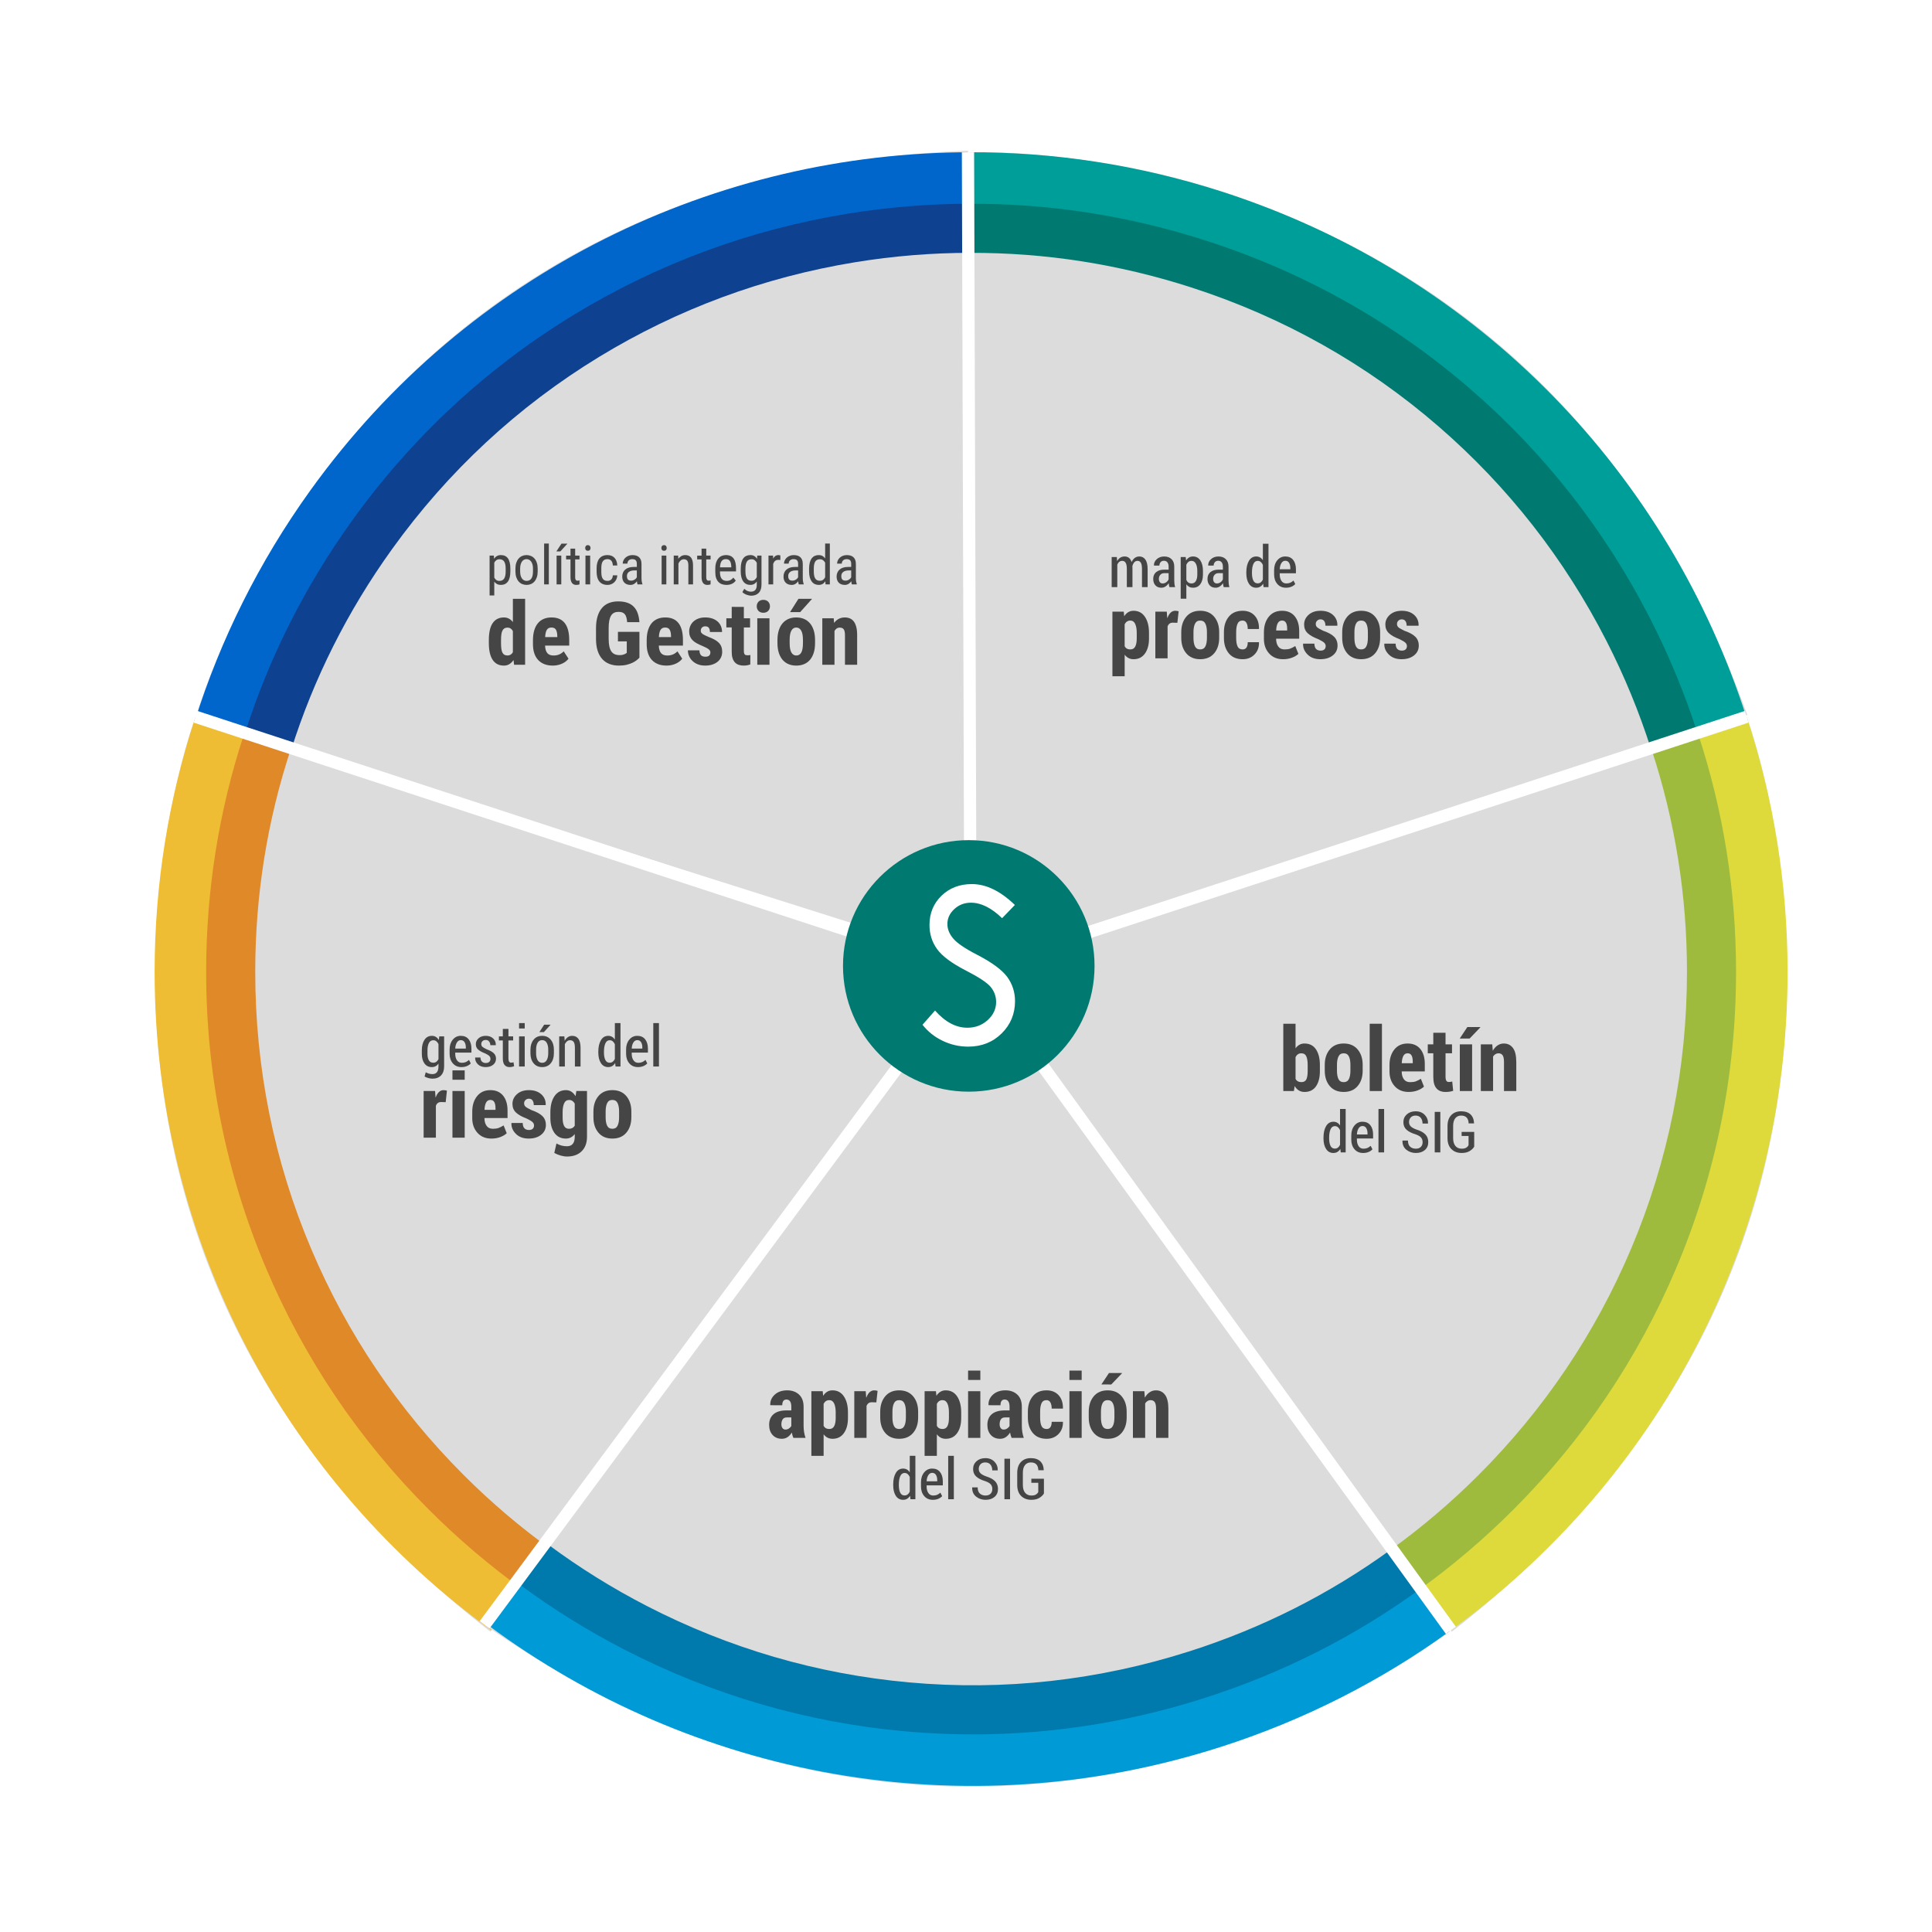 <?xml version="1.0" encoding="utf-8"?>
<!-- Generator: Adobe Illustrator 16.0.0, SVG Export Plug-In . SVG Version: 6.00 Build 0)  -->
<!DOCTYPE svg PUBLIC "-//W3C//DTD SVG 1.1//EN" "http://www.w3.org/Graphics/SVG/1.1/DTD/svg11.dtd">
<svg version="1.1" id="Capa_1" xmlns="http://www.w3.org/2000/svg" xmlns:xlink="http://www.w3.org/1999/xlink" x="0px" y="0px"
	 width="640px" height="640px" viewBox="0 0 787.244 787.261" enable-background="new 0 0 787.244 787.261"
	 xml:space="preserve">
	 <style>
		 .sector { cursor: pointer; }
		 .sector:hover .slice { fill: #C7C7C7; }
	 </style>
<a xlink:href="https://www.ucm.edu.co/sig/politica-y-objetivos-de-calidad/"><g class="sector" onclick="window.location.assign('https://www.ucm.edu.co/sig/mapa-de-procesos/');">
	<g>
		<path class="slice" fill="#DCDCDC" d="M396.951,61.313l0.1,333.289L79.307,293.999C79.307,293.999,139.059,69.414,396.951,61.313z"/>
		<path fill="#0e418f" d="M395.335,82.051l0.005,20.976c-15.646,0.011-31.332,1.278-46.98,3.841
			c-37.18,6.084-72.262,19.064-104.275,38.58c-33.133,20.197-61.521,46.563-84.375,78.361
			c-18.159,25.267-31.936,52.758-41.144,81.969l-20.009-6.337c9.686-30.669,24.308-60.35,44.1-87.888
			C203.389,127.053,298.655,82.09,395.335,82.051z"/>
		<path fill="#0066cc" d="M395.328,62.051l0.007,20.973c-16.72,0.014-33.482,1.368-50.206,4.105
			c-39.742,6.504-77.246,20.379-111.465,41.24c-35.42,21.593-65.766,49.776-90.195,83.768
			c-19.408,27.003-34.133,56.383-43.975,87.602l-20.008-6.336c10.307-32.635,25.868-64.218,46.93-93.522
			C191.051,109.951,292.437,62.097,395.328,62.051z"/>
		<polyline fill="none" stroke="#FFFFFF" stroke-width="5" stroke-linejoin="bevel" stroke-miterlimit="10" points="79.307,293.999 
			397.051,394.603 396.951,61.313 		"/>
	</g>
	<g>
		<g>
			<path fill="#454545" d="M207.953,232.829c0,1.856-0.333,3.239-1.001,4.15c-0.668,0.909-1.613,1.364-2.833,1.364
			c-0.614,0-1.143-0.114-1.587-0.341c-0.443-0.227-0.822-0.557-1.132-0.991v5.623h-1.906v-16.229h1.732l0.098,1.301
			c0.311-0.492,0.692-0.867,1.143-1.127c0.452-0.261,0.992-0.391,1.62-0.391s1.183,0.109,1.663,0.326
			c0.481,0.216,0.883,0.551,1.208,1.002c0.325,0.451,0.572,1.027,0.742,1.728s0.255,1.531,0.255,2.492V232.829z M206.046,231.735
			c0-1.314-0.202-2.285-0.607-2.909s-1.054-0.937-1.95-0.937c-0.498,0-0.919,0.128-1.263,0.385
			c-0.342,0.256-0.618,0.587-0.828,0.992v6.098c0.21,0.397,0.479,0.721,0.812,0.971c0.332,0.249,0.766,0.374,1.3,0.374
			c0.875,0,1.515-0.319,1.924-0.953c0.407-0.636,0.612-1.611,0.612-2.926V231.735z"/>
		<path fill="#454545" d="M210.022,231.723c0-0.917,0.118-1.72,0.353-2.41c0.234-0.69,0.556-1.267,0.964-1.729
			c0.407-0.462,0.886-0.811,1.436-1.045c0.548-0.235,1.138-0.353,1.766-0.353c0.635,0,1.23,0.118,1.788,0.353
			c0.556,0.235,1.038,0.583,1.445,1.045c0.409,0.462,0.729,1.038,0.964,1.729c0.235,0.69,0.352,1.493,0.352,2.41v1.105
			c0,0.91-0.117,1.71-0.352,2.4s-0.556,1.265-0.964,1.728c-0.407,0.462-0.886,0.81-1.435,1.041
			c-0.548,0.231-1.141,0.346-1.776,0.346s-1.229-0.115-1.783-0.346c-0.552-0.231-1.033-0.579-1.44-1.041
			c-0.408-0.462-0.729-1.038-0.964-1.728c-0.235-0.689-0.353-1.49-0.353-2.4V231.723z M211.94,232.829
			c0,0.65,0.066,1.217,0.201,1.702c0.132,0.483,0.317,0.886,0.552,1.208c0.235,0.321,0.511,0.563,0.828,0.726
			c0.318,0.162,0.665,0.244,1.041,0.244c1.74,0,2.611-1.293,2.611-3.879v-1.105c0-0.642-0.066-1.205-0.2-1.69
			c-0.134-0.483-0.318-0.888-0.553-1.213s-0.512-0.571-0.833-0.737c-0.323-0.167-0.671-0.249-1.046-0.249
			c-0.368,0-0.712,0.082-1.029,0.249c-0.318,0.166-0.593,0.412-0.824,0.737s-0.414,0.729-0.546,1.213
			c-0.135,0.485-0.201,1.048-0.201,1.69V232.829z"/>
		<path fill="#454545" d="M223.629,238.127h-1.917v-16.641h1.917V238.127z"/>
		<path fill="#454545" d="M228.786,221.518h2.427l-2.904,3.186h-1.614L228.786,221.518z M228.71,238.127h-1.917v-11.722h1.917
			V238.127z"/>
		<path fill="#454545" d="M234.366,223.567v2.838h1.767v1.549h-1.767v7.27c0,0.302,0.029,0.547,0.086,0.73
			c0.059,0.185,0.134,0.327,0.227,0.429c0.095,0.101,0.201,0.167,0.32,0.2c0.12,0.033,0.244,0.049,0.375,0.049
			c0.13,0,0.273-0.016,0.432-0.049c0.16-0.033,0.271-0.06,0.336-0.081l-0.021,1.625c-0.13,0.043-0.303,0.09-0.515,0.141
			c-0.214,0.05-0.486,0.075-0.818,0.075c-0.31,0-0.606-0.053-0.888-0.156c-0.281-0.105-0.53-0.28-0.742-0.526
			c-0.213-0.245-0.383-0.568-0.509-0.969c-0.126-0.401-0.189-0.895-0.189-1.479v-7.258h-1.789v-1.549h1.789v-2.838H234.366z"/>
		<path fill="#454545" d="M238.451,223.296c0-0.325,0.09-0.6,0.27-0.823c0.181-0.225,0.452-0.336,0.813-0.336
			c0.361,0,0.633,0.114,0.818,0.341c0.184,0.228,0.276,0.5,0.276,0.818c0,0.325-0.091,0.596-0.271,0.812
			c-0.181,0.217-0.455,0.325-0.823,0.325c-0.361,0-0.632-0.107-0.813-0.325C238.541,223.891,238.451,223.62,238.451,223.296z
			 M240.476,238.127h-1.917v-11.722h1.917V238.127z"/>
		<path fill="#454545" d="M247.562,236.708c0.281,0,0.549-0.044,0.802-0.13c0.252-0.087,0.476-0.223,0.671-0.406
			c0.196-0.185,0.352-0.419,0.472-0.705c0.119-0.286,0.188-0.631,0.211-1.034h1.809c-0.021,0.585-0.142,1.117-0.362,1.598
			c-0.221,0.479-0.509,0.892-0.867,1.234c-0.357,0.343-0.771,0.609-1.24,0.797s-0.968,0.281-1.496,0.281
			c-0.758,0-1.417-0.123-1.977-0.368c-0.56-0.246-1.024-0.6-1.392-1.062c-0.369-0.462-0.643-1.029-0.825-1.702
			c-0.18-0.672-0.27-1.434-0.27-2.286v-1.322c0-0.852,0.09-1.612,0.27-2.281c0.182-0.668,0.456-1.235,0.825-1.7
			c0.367-0.466,0.83-0.822,1.387-1.068c0.556-0.245,1.213-0.369,1.971-0.369c0.592,0,1.129,0.096,1.608,0.288
			c0.481,0.191,0.892,0.47,1.236,0.834c0.342,0.365,0.612,0.811,0.807,1.338c0.195,0.527,0.304,1.123,0.325,1.788h-1.809
			c-0.044-0.867-0.251-1.516-0.623-1.95c-0.373-0.434-0.887-0.649-1.544-0.649c-0.506,0-0.921,0.09-1.246,0.27
			c-0.325,0.181-0.583,0.436-0.774,0.765c-0.192,0.329-0.325,0.725-0.401,1.187c-0.076,0.462-0.114,0.978-0.114,1.549v1.322
			c0,0.578,0.036,1.099,0.107,1.565c0.072,0.466,0.205,0.863,0.396,1.192c0.191,0.329,0.451,0.582,0.779,0.758
			C246.629,236.619,247.048,236.708,247.562,236.708z"/>
		<path fill="#454545" d="M259.771,238.127c-0.065-0.145-0.118-0.331-0.158-0.559c-0.04-0.227-0.07-0.467-0.092-0.719
			c-0.137,0.202-0.293,0.394-0.471,0.573c-0.177,0.181-0.376,0.34-0.596,0.477c-0.221,0.138-0.458,0.245-0.715,0.325
			c-0.256,0.08-0.529,0.119-0.817,0.119c-0.514,0-0.977-0.071-1.393-0.216c-0.415-0.145-0.771-0.361-1.067-0.649
			c-0.296-0.29-0.523-0.645-0.682-1.068c-0.16-0.422-0.239-0.916-0.239-1.479c0-0.563,0.097-1.083,0.292-1.559
			c0.195-0.478,0.483-0.89,0.867-1.235c0.382-0.348,0.863-0.62,1.44-0.818c0.578-0.199,1.249-0.297,2.015-0.297h1.333v-1.247
			c0-0.701-0.155-1.199-0.466-1.495c-0.31-0.296-0.783-0.443-1.419-0.443c-0.311,0-0.587,0.048-0.828,0.146
			c-0.242,0.097-0.446,0.229-0.612,0.395c-0.167,0.167-0.294,0.36-0.38,0.58c-0.086,0.221-0.13,0.454-0.13,0.7h-1.917
			c0-0.42,0.092-0.835,0.276-1.251c0.184-0.415,0.447-0.787,0.791-1.116c0.343-0.329,0.761-0.595,1.251-0.797
			c0.491-0.203,1.039-0.304,1.646-0.304c0.542,0,1.038,0.065,1.49,0.195c0.451,0.131,0.841,0.34,1.169,0.63
			c0.329,0.289,0.583,0.661,0.765,1.115c0.18,0.455,0.271,1.011,0.271,1.667v5.775c0,0.195,0.006,0.401,0.021,0.618
			c0.014,0.216,0.037,0.43,0.07,0.639c0.032,0.21,0.072,0.41,0.12,0.602c0.046,0.191,0.099,0.366,0.157,0.524v0.174H259.771z
			 M257.214,236.599c0.268,0,0.52-0.04,0.758-0.119c0.239-0.08,0.455-0.182,0.649-0.309c0.195-0.127,0.367-0.271,0.515-0.433
			c0.149-0.163,0.266-0.331,0.353-0.505v-2.794h-1.007c-0.462,0-0.879,0.05-1.252,0.151c-0.372,0.101-0.689,0.247-0.953,0.438
			c-0.263,0.192-0.466,0.428-0.607,0.709c-0.141,0.282-0.211,0.604-0.211,0.964c0,0.354,0.036,0.652,0.108,0.894
			c0.071,0.243,0.18,0.438,0.325,0.585c0.144,0.148,0.326,0.255,0.547,0.32C256.659,236.567,256.918,236.599,257.214,236.599z"/>
		<path fill="#454545" d="M269.489,223.296c0-0.325,0.09-0.6,0.27-0.823c0.182-0.225,0.453-0.336,0.813-0.336
			s0.633,0.114,0.818,0.341c0.184,0.228,0.276,0.5,0.276,0.818c0,0.325-0.091,0.596-0.271,0.812
			c-0.181,0.217-0.455,0.325-0.823,0.325c-0.361,0-0.632-0.107-0.813-0.325C269.579,223.891,269.489,223.62,269.489,223.296z
			 M271.514,238.127h-1.917v-11.722h1.917V238.127z"/>
		<path fill="#454545" d="M276.336,226.405l0.055,1.268c0.354-0.47,0.771-0.834,1.25-1.094c0.481-0.261,1.013-0.391,1.599-0.391
			c0.476,0,0.909,0.079,1.299,0.234c0.391,0.155,0.722,0.404,0.997,0.747c0.274,0.343,0.486,0.784,0.634,1.321
			c0.147,0.539,0.221,1.19,0.221,1.956v7.681h-1.906v-7.702c0-0.918-0.153-1.57-0.461-1.956c-0.306-0.386-0.767-0.58-1.38-0.58
			c-0.477,0-0.905,0.158-1.284,0.477c-0.38,0.317-0.685,0.733-0.916,1.245v8.516h-1.917v-11.722H276.336z"/>
		<path fill="#454545" d="M287.777,223.567v2.838h1.766v1.549h-1.766v7.27c0,0.302,0.029,0.547,0.086,0.73
			c0.059,0.185,0.134,0.327,0.228,0.429c0.095,0.101,0.201,0.167,0.32,0.2c0.12,0.033,0.244,0.049,0.375,0.049
			c0.13,0,0.274-0.016,0.432-0.049c0.16-0.033,0.271-0.06,0.336-0.081l-0.021,1.625c-0.13,0.043-0.302,0.09-0.515,0.141
			c-0.213,0.05-0.486,0.075-0.818,0.075c-0.31,0-0.605-0.053-0.888-0.156c-0.281-0.105-0.529-0.28-0.742-0.526
			c-0.214-0.245-0.383-0.568-0.51-0.969c-0.126-0.401-0.188-0.895-0.188-1.479v-7.258h-1.789v-1.549h1.789v-2.838H287.777z"/>
		<path fill="#454545" d="M296.01,238.343c-0.701,0-1.333-0.104-1.895-0.314c-0.563-0.209-1.043-0.529-1.437-0.959
			s-0.694-0.973-0.904-1.63s-0.313-1.434-0.313-2.33v-1.322c0-1.032,0.123-1.905,0.369-2.616c0.245-0.712,0.568-1.289,0.969-1.733
			c0.401-0.444,0.861-0.763,1.381-0.958c0.52-0.196,1.058-0.293,1.614-0.293c0.737,0,1.365,0.121,1.885,0.364
			c0.52,0.242,0.945,0.597,1.278,1.066s0.575,1.048,0.726,1.734c0.152,0.686,0.229,1.477,0.229,2.372v1.117h-6.544v0.27
			c0,1.257,0.236,2.171,0.709,2.742c0.474,0.57,1.154,0.856,2.042,0.856c0.325,0,0.617-0.033,0.878-0.098
			c0.26-0.065,0.497-0.157,0.714-0.276c0.216-0.12,0.415-0.261,0.596-0.423c0.18-0.163,0.35-0.341,0.509-0.536l0.996,1.213
			c-0.159,0.225-0.35,0.441-0.573,0.651s-0.491,0.395-0.802,0.557c-0.311,0.164-0.666,0.295-1.067,0.396
			S296.516,238.343,296.01,238.343z M295.794,227.835c-0.333,0-0.64,0.05-0.921,0.151c-0.282,0.101-0.53,0.28-0.742,0.536
			c-0.213,0.257-0.385,0.602-0.515,1.035c-0.131,0.434-0.209,0.978-0.238,1.635h4.614v-0.26c-0.021-0.455-0.07-0.872-0.146-1.251
			c-0.075-0.378-0.195-0.706-0.357-0.979c-0.163-0.275-0.381-0.488-0.656-0.64C296.56,227.91,296.212,227.835,295.794,227.835z"/>
		<path fill="#454545" d="M301.827,231.735c0-0.96,0.091-1.791,0.271-2.492c0.181-0.701,0.441-1.277,0.781-1.728
			c0.338-0.451,0.75-0.786,1.234-1.002c0.485-0.217,1.026-0.326,1.625-0.326c0.628,0,1.163,0.13,1.604,0.391
			c0.439,0.26,0.813,0.638,1.115,1.137l0.098-1.311h1.734v11.819c0,0.781-0.104,1.454-0.309,2.021
			c-0.206,0.566-0.497,1.034-0.872,1.403c-0.376,0.368-0.822,0.642-1.339,0.823c-0.517,0.18-1.085,0.271-1.707,0.271
			c-0.224,0-0.494-0.031-0.812-0.093c-0.318-0.061-0.645-0.153-0.98-0.276c-0.336-0.124-0.661-0.276-0.976-0.461
			c-0.313-0.184-0.58-0.402-0.796-0.656l0.779-1.322c0.42,0.413,0.86,0.709,1.323,0.895c0.462,0.184,0.898,0.276,1.311,0.276
			c0.376,0,0.714-0.048,1.018-0.146c0.304-0.097,0.563-0.256,0.774-0.477c0.214-0.22,0.378-0.507,0.493-0.861s0.174-0.787,0.174-1.3
			v-1.354c-0.304,0.448-0.671,0.79-1.101,1.024c-0.43,0.233-0.944,0.351-1.542,0.351c-0.594,0-1.13-0.114-1.609-0.341
			c-0.481-0.227-0.891-0.568-1.23-1.023c-0.34-0.456-0.601-1.028-0.786-1.718c-0.184-0.689-0.276-1.5-0.276-2.432V231.735z
			 M303.745,232.829c0,1.314,0.193,2.281,0.58,2.898c0.387,0.617,1.021,0.926,1.902,0.926c0.541,0,0.981-0.136,1.321-0.411
			c0.339-0.274,0.613-0.625,0.823-1.05v-5.861c-0.217-0.42-0.497-0.765-0.839-1.036c-0.344-0.271-0.772-0.406-1.284-0.406
			c-0.889,0-1.528,0.314-1.918,0.943s-0.585,1.595-0.585,2.903V232.829z"/>
		<path fill="#454545" d="M317.98,228.203c-0.152-0.029-0.293-0.049-0.423-0.06s-0.277-0.016-0.443-0.016
			c-0.52,0-0.948,0.145-1.284,0.434s-0.595,0.682-0.774,1.18v8.386h-1.918v-11.722h1.864l0.032,1.192
			c0.237-0.434,0.536-0.777,0.894-1.029s0.785-0.38,1.284-0.38c0.057,0,0.124,0.006,0.199,0.016c0.076,0.012,0.15,0.024,0.223,0.039
			c0.072,0.014,0.139,0.03,0.201,0.049c0.062,0.017,0.106,0.034,0.135,0.048L317.98,228.203z"/>
		<path fill="#454545" d="M325.489,238.127c-0.064-0.145-0.117-0.331-0.157-0.559c-0.04-0.227-0.07-0.467-0.092-0.719
			c-0.138,0.202-0.294,0.394-0.472,0.573c-0.177,0.181-0.376,0.34-0.596,0.477c-0.221,0.138-0.458,0.245-0.716,0.325
			c-0.256,0.08-0.528,0.119-0.816,0.119c-0.514,0-0.978-0.071-1.394-0.216c-0.414-0.145-0.771-0.361-1.066-0.649
			c-0.296-0.29-0.523-0.645-0.682-1.068c-0.16-0.422-0.239-0.916-0.239-1.479c0-0.563,0.098-1.083,0.293-1.559
			c0.194-0.478,0.483-0.89,0.866-1.235c0.383-0.348,0.863-0.62,1.44-0.818c0.578-0.199,1.249-0.297,2.015-0.297h1.333v-1.247
			c0-0.701-0.154-1.199-0.466-1.495c-0.31-0.296-0.783-0.443-1.419-0.443c-0.311,0-0.587,0.048-0.828,0.146
			c-0.242,0.097-0.446,0.229-0.612,0.395c-0.166,0.167-0.293,0.36-0.38,0.58c-0.086,0.221-0.13,0.454-0.13,0.7h-1.917
			c0-0.42,0.093-0.835,0.276-1.251c0.184-0.415,0.446-0.787,0.79-1.116s0.761-0.595,1.252-0.797
			c0.491-0.203,1.039-0.304,1.646-0.304c0.542,0,1.038,0.065,1.49,0.195c0.451,0.131,0.841,0.34,1.169,0.63
			c0.329,0.289,0.583,0.661,0.765,1.115c0.18,0.455,0.271,1.011,0.271,1.667v5.775c0,0.195,0.007,0.401,0.021,0.618
			c0.014,0.216,0.038,0.43,0.07,0.639c0.032,0.21,0.072,0.41,0.12,0.602c0.046,0.191,0.099,0.366,0.157,0.524v0.174H325.489z
			 M322.933,236.599c0.268,0,0.52-0.04,0.758-0.119c0.239-0.08,0.455-0.182,0.65-0.309c0.194-0.127,0.367-0.271,0.515-0.433
			c0.148-0.163,0.266-0.331,0.352-0.505v-2.794H324.2c-0.462,0-0.879,0.05-1.251,0.151c-0.373,0.101-0.689,0.247-0.953,0.438
			c-0.264,0.192-0.467,0.428-0.607,0.709c-0.142,0.282-0.211,0.604-0.211,0.964c0,0.354,0.036,0.652,0.108,0.894
			c0.071,0.243,0.18,0.438,0.325,0.585c0.144,0.148,0.326,0.255,0.547,0.32C322.378,236.567,322.637,236.599,322.933,236.599z"/>
		<path fill="#454545" d="M329.682,231.735c0-0.96,0.094-1.791,0.281-2.492c0.188-0.701,0.453-1.277,0.797-1.728
			c0.342-0.451,0.757-0.786,1.24-1.002c0.483-0.217,1.019-0.326,1.604-0.326s1.092,0.118,1.521,0.353s0.798,0.573,1.1,1.013v-6.067
			h1.919v16.641h-1.755l-0.099-1.257c-0.303,0.478-0.675,0.842-1.116,1.094c-0.44,0.252-0.968,0.379-1.581,0.379
			c-0.578,0-1.106-0.114-1.588-0.341c-0.479-0.227-0.892-0.568-1.234-1.023c-0.343-0.456-0.61-1.028-0.802-1.718
			c-0.192-0.689-0.287-1.5-0.287-2.432V231.735z M331.6,232.829c0,1.314,0.194,2.281,0.584,2.898
			c0.391,0.617,1.025,0.926,1.907,0.926c0.535,0,0.971-0.132,1.311-0.399c0.34-0.268,0.614-0.615,0.823-1.041v-5.915
			c-0.216-0.412-0.496-0.75-0.839-1.013c-0.343-0.263-0.771-0.396-1.283-0.396c-0.89,0-1.528,0.314-1.919,0.943
			c-0.39,0.628-0.584,1.595-0.584,2.903V232.829z"/>
		<path fill="#454545" d="M347.123,238.127c-0.064-0.145-0.117-0.331-0.157-0.559c-0.04-0.227-0.069-0.467-0.092-0.719
			c-0.138,0.202-0.294,0.394-0.472,0.573c-0.177,0.181-0.376,0.34-0.596,0.477c-0.221,0.138-0.458,0.245-0.716,0.325
			c-0.256,0.08-0.528,0.119-0.816,0.119c-0.514,0-0.978-0.071-1.393-0.216s-0.771-0.361-1.067-0.649
			c-0.296-0.29-0.523-0.645-0.682-1.068c-0.16-0.422-0.239-0.916-0.239-1.479c0-0.563,0.098-1.083,0.293-1.559
			c0.194-0.478,0.483-0.89,0.866-1.235c0.383-0.348,0.863-0.62,1.44-0.818c0.579-0.199,1.249-0.297,2.016-0.297h1.332v-1.247
			c0-0.701-0.154-1.199-0.466-1.495c-0.31-0.296-0.783-0.443-1.419-0.443c-0.311,0-0.587,0.048-0.828,0.146
			c-0.242,0.097-0.446,0.229-0.612,0.395c-0.166,0.167-0.293,0.36-0.379,0.58c-0.087,0.221-0.131,0.454-0.131,0.7h-1.917
			c0-0.42,0.093-0.835,0.276-1.251c0.184-0.415,0.447-0.787,0.79-1.116c0.344-0.329,0.761-0.595,1.252-0.797
			c0.491-0.203,1.039-0.304,1.646-0.304c0.542,0,1.038,0.065,1.49,0.195c0.451,0.131,0.841,0.34,1.169,0.63
			c0.329,0.289,0.584,0.661,0.765,1.115c0.18,0.455,0.271,1.011,0.271,1.667v5.775c0,0.195,0.006,0.401,0.021,0.618
			c0.014,0.216,0.038,0.43,0.07,0.639c0.032,0.21,0.072,0.41,0.12,0.602c0.046,0.191,0.099,0.366,0.157,0.524v0.174H347.123z
			 M344.566,236.599c0.268,0,0.52-0.04,0.758-0.119c0.239-0.08,0.455-0.182,0.65-0.309c0.194-0.127,0.367-0.271,0.515-0.433
			c0.148-0.163,0.266-0.331,0.352-0.505v-2.794h-1.007c-0.462,0-0.879,0.05-1.251,0.151s-0.689,0.247-0.953,0.438
			c-0.264,0.192-0.466,0.428-0.607,0.709c-0.141,0.282-0.211,0.604-0.211,0.964c0,0.354,0.036,0.652,0.108,0.894
			c0.071,0.243,0.18,0.438,0.325,0.585c0.144,0.148,0.326,0.255,0.547,0.32C344.012,236.567,344.271,236.599,344.566,236.599z"/>
		<path fill="#454545" d="M199.188,260.834c0-3.102,0.524-5.415,1.574-6.943s2.577-2.291,4.582-2.291
			c0.77,0,1.454,0.166,2.055,0.499c0.601,0.332,1.128,0.795,1.583,1.39v-9.479h4.984v26.862h-4.495l-0.227-1.924
			c-0.479,0.711-1.041,1.268-1.688,1.67c-0.647,0.402-1.391,0.604-2.23,0.604c-2.005,0-3.53-0.776-4.573-2.326
			c-1.043-1.55-1.565-3.824-1.565-6.82V260.834z M204.154,262.075c0,0.874,0.041,1.626,0.122,2.256
			c0.081,0.629,0.225,1.151,0.429,1.565s0.472,0.717,0.804,0.91c0.333,0.192,0.75,0.289,1.25,0.289c0.524,0,0.968-0.116,1.329-0.35
			c0.361-0.233,0.658-0.553,0.892-0.962v-8.639c-0.234-0.443-0.534-0.787-0.901-1.032c-0.367-0.245-0.802-0.367-1.303-0.367
			c-0.49,0-0.901,0.099-1.233,0.297c-0.333,0.199-0.604,0.501-0.813,0.91c-0.21,0.408-0.359,0.936-0.446,1.583
			s-0.131,1.414-0.131,2.3V262.075z"/>
		<path fill="#454545" d="M225.245,271.221c-1.294,0-2.442-0.199-3.445-0.595c-1.003-0.396-1.847-0.968-2.536-1.714
			c-0.688-0.746-1.209-1.659-1.565-2.737s-0.534-2.306-0.534-3.681v-1.556c0-1.539,0.172-2.888,0.516-4.049
			c0.343-1.16,0.839-2.133,1.486-2.92c0.647-0.787,1.44-1.379,2.378-1.775s2.002-0.595,3.191-0.595c2.402,0,4.204,0.776,5.404,2.326
			c1.201,1.55,1.801,3.847,1.801,6.89v2.256h-9.846c0.035,0.758,0.138,1.393,0.306,1.906s0.4,0.927,0.691,1.242
			c0.291,0.314,0.645,0.542,1.058,0.682c0.414,0.14,0.883,0.209,1.408,0.209c0.874,0,1.652-0.148,2.334-0.446s1.285-0.714,1.81-1.25
			l1.941,2.991c-0.245,0.338-0.566,0.673-0.961,1.005c-0.396,0.333-0.863,0.632-1.399,0.901c-0.536,0.269-1.143,0.487-1.818,0.656
			C226.79,271.136,226.049,271.221,225.245,271.221z M224.703,255.71c-0.863,0-1.489,0.309-1.88,0.927
			c-0.391,0.618-0.621,1.609-0.69,2.973h4.949v-0.455c-0.024-1.13-0.21-1.987-0.56-2.57
			C226.171,256.001,225.565,255.71,224.703,255.71z"/>
		<path fill="#454545" d="M260.553,267.986c-0.269,0.291-0.629,0.624-1.084,0.997c-0.455,0.374-1.023,0.726-1.705,1.058
			c-0.682,0.332-1.484,0.612-2.405,0.839c-0.92,0.227-1.982,0.341-3.183,0.341c-1.423,0-2.705-0.221-3.848-0.665
			s-2.122-1.113-2.938-2.011c-0.815-0.898-1.442-2.031-1.88-3.401c-0.437-1.37-0.656-2.981-0.656-4.835v-4.302
			c0-1.854,0.21-3.465,0.629-4.835c0.42-1.371,1.017-2.51,1.793-3.419c0.775-0.91,1.72-1.585,2.833-2.029
			c1.113-0.443,2.363-0.665,3.751-0.665c1.445,0,2.693,0.181,3.742,0.542c1.05,0.361,1.924,0.9,2.624,1.617
			c0.7,0.717,1.235,1.603,1.609,2.658c0.374,1.056,0.612,2.271,0.717,3.646h-5.001c-0.07-0.805-0.184-1.476-0.341-2.011
			c-0.158-0.536-0.378-0.964-0.665-1.285c-0.286-0.321-0.636-0.551-1.049-0.691c-0.414-0.14-0.907-0.21-1.478-0.21
			c-0.676,0-1.265,0.12-1.766,0.358c-0.501,0.239-0.918,0.624-1.25,1.154c-0.332,0.531-0.58,1.218-0.743,2.063
			s-0.245,1.869-0.245,3.069v4.337c0,1.213,0.09,2.239,0.271,3.078s0.455,1.524,0.822,2.055s0.831,0.916,1.39,1.154
			c0.56,0.238,1.218,0.358,1.977,0.358c0.455,0,0.842-0.035,1.163-0.105c0.321-0.07,0.595-0.155,0.822-0.253
			c0.227-0.099,0.413-0.201,0.56-0.306c0.146-0.105,0.271-0.192,0.376-0.262v-4.669h-3.603v-3.882h8.761V267.986z"/>
		<path fill="#454545" d="M271.588,271.221c-1.294,0-2.442-0.199-3.445-0.595s-1.848-0.968-2.536-1.714
			c-0.688-0.746-1.209-1.659-1.565-2.737c-0.356-1.078-0.534-2.306-0.534-3.681v-1.556c0-1.539,0.172-2.888,0.516-4.049
			c0.343-1.16,0.839-2.133,1.486-2.92c0.647-0.787,1.44-1.379,2.378-1.775s2.002-0.595,3.191-0.595c2.402,0,4.204,0.776,5.404,2.326
			c1.201,1.55,1.801,3.847,1.801,6.89v2.256h-9.846c0.035,0.758,0.137,1.393,0.306,1.906c0.168,0.513,0.399,0.927,0.69,1.242
			c0.292,0.314,0.645,0.542,1.058,0.682c0.414,0.14,0.883,0.209,1.408,0.209c0.875,0,1.653-0.148,2.335-0.446s1.285-0.714,1.81-1.25
			l1.941,2.991c-0.245,0.338-0.566,0.673-0.962,1.005c-0.396,0.333-0.863,0.632-1.399,0.901c-0.536,0.269-1.143,0.487-1.819,0.656
			C273.133,271.136,272.392,271.221,271.588,271.221z M271.046,255.71c-0.863,0-1.489,0.309-1.88,0.927
			c-0.391,0.618-0.621,1.609-0.69,2.973h4.949v-0.455c-0.023-1.13-0.209-1.987-0.56-2.57
			C272.515,256.001,271.909,255.71,271.046,255.71z"/>
		<path fill="#454545" d="M289.46,265.8c0-0.245-0.061-0.47-0.184-0.673s-0.315-0.408-0.577-0.612s-0.603-0.411-1.023-0.621
			c-0.42-0.209-0.92-0.443-1.504-0.699c-0.863-0.35-1.626-0.708-2.291-1.076s-1.224-0.781-1.679-1.242s-0.798-0.979-1.032-1.556
			c-0.234-0.577-0.35-1.244-0.35-2.002c0-0.793,0.149-1.537,0.446-2.23c0.297-0.693,0.726-1.3,1.285-1.819
			c0.56-0.518,1.244-0.927,2.055-1.224c0.811-0.297,1.729-0.446,2.754-0.446c1.061,0,2.014,0.143,2.859,0.429
			s1.565,0.688,2.16,1.207c0.595,0.519,1.049,1.143,1.364,1.871c0.315,0.729,0.472,1.537,0.472,2.422h-4.949
			c0-0.724-0.146-1.288-0.437-1.696c-0.291-0.409-0.787-0.612-1.486-0.612c-0.525,0-0.956,0.164-1.294,0.49
			c-0.338,0.326-0.507,0.781-0.507,1.364c0,0.245,0.055,0.464,0.167,0.656c0.111,0.192,0.291,0.382,0.542,0.568
			c0.251,0.186,0.58,0.378,0.988,0.577c0.408,0.199,0.909,0.426,1.504,0.682c0.944,0.35,1.764,0.717,2.457,1.102
			c0.693,0.385,1.268,0.813,1.723,1.286s0.793,1.005,1.014,1.6s0.332,1.283,0.332,2.063c0,0.84-0.164,1.603-0.489,2.291
			c-0.326,0.688-0.79,1.277-1.391,1.767c-0.601,0.489-1.327,0.872-2.177,1.145c-0.851,0.274-1.801,0.411-2.851,0.411
			c-1.154,0-2.171-0.177-3.051-0.533c-0.881-0.356-1.618-0.828-2.212-1.417s-1.043-1.253-1.347-1.994
			c-0.303-0.741-0.455-1.496-0.455-2.265h4.704c0.011,0.513,0.081,0.936,0.21,1.268c0.129,0.333,0.3,0.597,0.516,0.796
			c0.216,0.199,0.472,0.334,0.769,0.411c0.297,0.076,0.621,0.114,0.971,0.114C288.796,267.601,289.46,267.001,289.46,265.8z"/>
		<path fill="#454545" d="M303.101,247.298v4.651h2.536v3.725h-2.536v9.391c0,0.396,0.026,0.723,0.079,0.979
			c0.053,0.256,0.14,0.457,0.263,0.603c0.122,0.146,0.277,0.245,0.463,0.297c0.186,0.053,0.414,0.079,0.682,0.079
			c0.244,0,0.47-0.011,0.673-0.035c0.204-0.024,0.37-0.053,0.499-0.087l-0.035,3.847c-0.374,0.14-0.776,0.253-1.207,0.341
			c-0.431,0.088-0.938,0.131-1.521,0.131c-0.734,0-1.399-0.103-1.994-0.306c-0.594-0.204-1.104-0.531-1.53-0.979
			c-0.426-0.449-0.752-1.029-0.979-1.74s-0.341-1.568-0.341-2.571v-9.951h-2.187v-3.725h2.187v-4.651H303.101z"/>
		<path fill="#454545" d="M308.348,247.053c0-0.385,0.063-0.737,0.192-1.058c0.129-0.321,0.309-0.597,0.542-0.831
			s0.516-0.414,0.849-0.542c0.332-0.129,0.701-0.192,1.11-0.192c0.408,0,0.778,0.063,1.11,0.192
			c0.332,0.128,0.614,0.309,0.848,0.542c0.234,0.233,0.414,0.51,0.542,0.831c0.129,0.321,0.193,0.673,0.193,1.058
			s-0.064,0.737-0.193,1.058c-0.128,0.321-0.308,0.601-0.542,0.839c-0.233,0.239-0.516,0.422-0.848,0.551
			c-0.332,0.129-0.702,0.192-1.11,0.192c-0.409,0-0.778-0.063-1.11-0.192c-0.333-0.128-0.615-0.312-0.849-0.551
			c-0.233-0.238-0.413-0.519-0.542-0.839S308.348,247.438,308.348,247.053z M313.541,270.872h-4.966v-18.922h4.966V270.872z"/>
		<path fill="#454545" d="M316.794,260.799c0-1.48,0.182-2.792,0.542-3.935c0.361-1.143,0.875-2.105,1.539-2.886
			c0.665-0.781,1.467-1.373,2.405-1.775c0.938-0.402,1.991-0.604,3.156-0.604c1.178,0,2.238,0.201,3.183,0.604
			s1.749,0.994,2.414,1.775c0.664,0.781,1.178,1.743,1.538,2.886c0.361,1.143,0.542,2.455,0.542,3.935v1.242
			c0,1.493-0.177,2.807-0.533,3.943c-0.355,1.137-0.865,2.096-1.53,2.877c-0.664,0.781-1.469,1.37-2.413,1.766s-2,0.595-3.165,0.595
			c-1.178,0-2.238-0.199-3.183-0.595s-1.749-0.985-2.414-1.766c-0.664-0.781-1.178-1.74-1.539-2.877
			c-0.36-1.137-0.542-2.451-0.542-3.943V260.799z M321.761,262.04c0,1.76,0.238,3.045,0.717,3.856
			c0.479,0.811,1.144,1.215,1.994,1.215c0.897,0,1.574-0.404,2.028-1.215c0.455-0.811,0.683-2.096,0.683-3.856v-1.242
			c0-1.725-0.239-3.005-0.718-3.838c-0.479-0.833-1.154-1.25-2.028-1.25c-0.84,0-1.495,0.417-1.968,1.25
			c-0.472,0.833-0.708,2.113-0.708,3.838V262.04z M325.346,244.01h5.562l-4.861,5.421h-4.128L325.346,244.01z"/>
		<path fill="#454545" d="M339.721,251.949l0.141,1.872c0.548-0.723,1.188-1.274,1.924-1.653c0.734-0.378,1.556-0.568,2.465-0.568
			c0.735,0,1.411,0.125,2.029,0.376s1.147,0.662,1.591,1.233s0.787,1.318,1.032,2.239c0.245,0.92,0.367,2.052,0.367,3.393v12.032
			h-4.967v-12.049c0-0.606-0.046-1.108-0.14-1.504s-0.229-0.711-0.411-0.944c-0.181-0.234-0.404-0.396-0.673-0.49
			s-0.584-0.14-0.944-0.14c-0.467,0-0.875,0.123-1.225,0.367c-0.35,0.245-0.641,0.583-0.874,1.015v13.746h-4.967v-18.922H339.721z"
			/>
		</g>
	</g>
</g></a>
<a xlink:href="https://www.ucm.edu.co/sig/mapa-de-procesos/"><g class="sector" onclick="window.location.assign('/sig/mapa-de-procesos/');">
	<g>
		<path class="slice" fill="#DCDCDC" d="M712.859,293.676L395.457,395.35l-1.025-333.287C394.432,62.063,626.543,50.521,712.859,293.676z"/>
		<path fill="#007A71" d="M692.615,298.455l-19.976,6.398c-4.778-14.898-10.768-29.451-17.976-43.574
			c-17.127-33.558-40.183-63.015-68.527-87.555c-29.336-25.402-63.098-44.402-100.35-56.479
			c-29.598-9.595-59.979-14.338-90.607-14.203l-0.063-20.988c32.161-0.124,64.888,4.758,97.147,15.214
			C591.254,129.358,663.113,206.388,692.615,298.455z"/>
		<path fill="#009E98" d="M711.664,292.354l-19.975,6.398c-5.109-15.921-11.508-31.472-19.212-46.565
			c-18.307-35.87-42.953-67.359-73.252-93.594c-31.36-27.152-67.45-47.464-107.271-60.373
			c-31.633-10.253-64.104-15.323-96.836-15.181l-0.064-20.988c34.224-0.129,69.047,5.064,103.377,16.194
			C603.781,112.395,680.259,194.372,711.664,292.354z"/>
		<polyline fill="none" stroke="#FFFFFF" stroke-width="5" stroke-linejoin="bevel" stroke-miterlimit="10" points="394.432,62.063 
			395.457,395.35 712.859,293.676 		"/>
	</g>
	<g>
		<g>
			<path fill="#454545" d="M455.08,226.981l0.125,1.667c0.333-0.604,0.756-1.072,1.271-1.4c0.514-0.329,1.115-0.493,1.803-0.493
				c0.673,0,1.251,0.187,1.735,0.561c0.483,0.375,0.851,0.943,1.1,1.707c0.317-0.711,0.741-1.267,1.271-1.667
				c0.528-0.4,1.156-0.601,1.882-0.601c1.043,0,1.865,0.429,2.467,1.287c0.601,0.857,0.901,2.164,0.901,3.917v7.292h-2.302v-7.303
				c0-1.255-0.155-2.136-0.465-2.643c-0.311-0.506-0.768-0.76-1.372-0.76c-0.522,0-0.959,0.198-1.311,0.596
				c-0.352,0.396-0.606,0.924-0.765,1.582c-0.008-0.061-0.004,0.036,0.011,0.289c0.016,0.253,0.022,0.437,0.022,0.55v7.688h-2.29
				v-7.303c0-1.217-0.159-2.089-0.477-2.614s-0.778-0.788-1.384-0.788c-0.483,0-0.896,0.135-1.235,0.403
				c-0.341,0.268-0.605,0.641-0.794,1.116v9.186h-2.291v-12.27H455.08z"/>
			<path fill="#454545" d="M476.524,239.251c-0.083-0.279-0.151-0.554-0.204-0.822s-0.087-0.538-0.103-0.811
				c-0.34,0.552-0.767,1.002-1.281,1.35c-0.514,0.348-1.085,0.521-1.712,0.521c-1.036,0-1.847-0.327-2.433-0.981
				c-0.586-0.653-0.879-1.528-0.879-2.625c0-1.172,0.398-2.092,1.196-2.761s1.918-1.004,3.362-1.004h1.713v-1.251
				c0-0.743-0.167-1.324-0.499-1.741c-0.333-0.417-0.806-0.625-1.418-0.625c-0.552,0-0.996,0.188-1.332,0.563
				c-0.337,0.375-0.505,0.845-0.505,1.408l-2.188-0.011l-0.034-0.068c-0.038-0.948,0.34-1.791,1.134-2.53s1.818-1.108,3.073-1.108
				c1.21,0,2.19,0.356,2.942,1.071c0.753,0.714,1.129,1.733,1.129,3.056v5.693c0,0.476,0.028,0.936,0.085,1.377
				c0.057,0.442,0.149,0.876,0.277,1.299H476.524z M473.746,237.743c0.537,0,1.026-0.16,1.469-0.479s0.766-0.718,0.97-1.197v-2.52
				h-1.747c-0.703,0-1.249,0.227-1.639,0.679c-0.389,0.452-0.584,1.005-0.584,1.659c0,0.555,0.133,1.003,0.397,1.345
				C472.877,237.572,473.255,237.743,473.746,237.743z"/>
			<path fill="#454545" d="M490.177,234.137c0,1.618-0.355,2.914-1.065,3.89c-0.711,0.976-1.697,1.463-2.96,1.463
				c-0.598,0-1.123-0.117-1.576-0.352s-0.843-0.578-1.168-1.032v5.863h-2.302v-16.987h2.053l0.146,1.406
				c0.325-0.521,0.723-0.925,1.191-1.208s1.013-0.425,1.633-0.425c1.277,0,2.271,0.536,2.982,1.609
				c0.71,1.074,1.065,2.495,1.065,4.265V234.137z M487.875,232.629c0-1.202-0.198-2.184-0.596-2.943
				c-0.396-0.76-0.988-1.14-1.774-1.14c-0.491,0-0.911,0.141-1.259,0.42s-0.627,0.661-0.839,1.146v6.202
				c0.204,0.462,0.479,0.815,0.828,1.061c0.348,0.246,0.774,0.369,1.281,0.369c0.794,0,1.385-0.331,1.774-0.992
				c0.39-0.662,0.584-1.533,0.584-2.614V232.629z"/>
			<path fill="#454545" d="M498.637,239.251c-0.083-0.279-0.151-0.554-0.204-0.822s-0.087-0.538-0.103-0.811
				c-0.34,0.552-0.767,1.002-1.281,1.35c-0.514,0.348-1.085,0.521-1.712,0.521c-1.036,0-1.847-0.327-2.433-0.981
				c-0.586-0.653-0.879-1.528-0.879-2.625c0-1.172,0.398-2.092,1.196-2.761s1.918-1.004,3.362-1.004h1.713v-1.251
				c0-0.743-0.167-1.324-0.499-1.741c-0.333-0.417-0.806-0.625-1.418-0.625c-0.552,0-0.996,0.188-1.332,0.563
				c-0.337,0.375-0.505,0.845-0.505,1.408l-2.188-0.011l-0.034-0.068c-0.038-0.948,0.34-1.791,1.134-2.53s1.818-1.108,3.073-1.108
				c1.21,0,2.19,0.356,2.942,1.071c0.753,0.714,1.129,1.733,1.129,3.056v5.693c0,0.476,0.028,0.936,0.085,1.377
				c0.057,0.442,0.149,0.876,0.277,1.299H498.637z M495.858,237.743c0.537,0,1.026-0.16,1.469-0.479s0.766-0.718,0.97-1.197v-2.52
				h-1.747c-0.703,0-1.249,0.227-1.639,0.679c-0.389,0.452-0.584,1.005-0.584,1.659c0,0.555,0.133,1.003,0.397,1.345
				C494.989,237.572,495.367,237.743,495.858,237.743z"/>
			<path fill="#454545" d="M507.845,233.264c0-1.958,0.354-3.532,1.061-4.724c0.706-1.19,1.702-1.785,2.987-1.785
				c0.575,0,1.087,0.128,1.537,0.385c0.449,0.258,0.837,0.628,1.162,1.111v-6.69h2.291v17.69h-2.008l-0.17-1.406
				c-0.325,0.537-0.724,0.945-1.196,1.225c-0.473,0.28-1.015,0.42-1.627,0.42c-1.277,0-2.271-0.545-2.977-1.633
				c-0.707-1.089-1.061-2.54-1.061-4.354V233.264z M510.146,233.502c0,1.292,0.186,2.317,0.556,3.073s0.956,1.134,1.758,1.134
				c0.499,0,0.924-0.137,1.275-0.408c0.352-0.272,0.637-0.654,0.856-1.146v-5.965c-0.22-0.507-0.505-0.907-0.856-1.202
				s-0.769-0.442-1.253-0.442c-0.801,0-1.391,0.436-1.769,1.305s-0.567,2.007-0.567,3.413V233.502z"/>
			<path fill="#454545" d="M523.993,239.489c-1.46,0-2.628-0.507-3.505-1.52s-1.315-2.31-1.315-3.89v-1.792
				c0-1.603,0.43-2.926,1.287-3.969c0.858-1.043,1.949-1.564,3.271-1.564c1.392,0,2.461,0.474,3.21,1.423
				c0.748,0.948,1.122,2.225,1.122,3.827v1.588h-6.6v0.487c0,1.059,0.232,1.934,0.697,2.625s1.125,1.038,1.979,1.038
				c0.636,0,1.18-0.101,1.634-0.301c0.453-0.2,0.884-0.493,1.292-0.879l0.727,1.429c-0.386,0.438-0.904,0.798-1.554,1.077
				C525.588,239.35,524.839,239.489,523.993,239.489z M523.731,228.501c-0.665,0-1.198,0.325-1.599,0.976s-0.623,1.475-0.669,2.472
				h4.32v-0.468c0-0.875-0.174-1.591-0.521-2.146S524.404,228.501,523.731,228.501z"/>
			<path fill="#454545" d="M468.19,260.2c0,2.531-0.551,4.567-1.652,6.108s-2.643,2.312-4.623,2.312
				c-0.773,0-1.462-0.155-2.065-0.466s-1.128-0.771-1.573-1.38v8.789h-4.992v-26.332h4.623l0.176,1.881
				c0.457-0.715,0.999-1.266,1.626-1.652s1.351-0.58,2.171-0.58c2.004,0,3.557,0.823,4.658,2.47s1.652,3.817,1.652,6.513V260.2z
				 M463.198,257.853c0-1.503-0.211-2.708-0.633-3.618c-0.422-0.909-1.084-1.364-1.986-1.364c-0.527,0-0.984,0.132-1.371,0.396
				c-0.387,0.264-0.697,0.637-0.932,1.117v8.979c0.234,0.423,0.542,0.739,0.923,0.951c0.381,0.211,0.847,0.316,1.397,0.316
				c0.926,0,1.591-0.393,1.995-1.18c0.404-0.786,0.606-1.872,0.606-3.257V257.853z"/>
			<path fill="#454545" d="M479.757,253.784l-1.881-0.053c-0.527,0-0.964,0.129-1.31,0.387s-0.612,0.621-0.8,1.09v13.043h-4.992
				v-19.02h4.658l0.193,2.549l0.088,0.035c0.305-0.914,0.729-1.632,1.274-2.153s1.181-0.782,1.907-0.782
				c0.223,0,0.46,0.021,0.712,0.062s0.472,0.091,0.659,0.149L479.757,253.784z"/>
			<path fill="#454545" d="M481.339,257.581c0-2.555,0.677-4.644,2.03-6.267s3.249-2.435,5.687-2.435s4.336,0.812,5.695,2.435
				s2.039,3.712,2.039,6.267v2.355c0,2.578-0.68,4.67-2.039,6.275s-3.252,2.408-5.678,2.408c-2.449,0-4.351-0.803-5.704-2.408
				s-2.03-3.697-2.03-6.275V257.581z M486.313,259.93c0,1.467,0.205,2.617,0.615,3.45s1.125,1.25,2.145,1.25
				c0.984,0,1.685-0.419,2.101-1.259c0.416-0.839,0.624-1.986,0.624-3.441v-2.359c0-1.432-0.208-2.573-0.624-3.424
				s-1.122-1.276-2.118-1.276s-1.702,0.429-2.118,1.285s-0.624,1.995-0.624,3.415V259.93z"/>
			<path fill="#454545" d="M506.37,264.63c0.68,0,1.192-0.252,1.538-0.756s0.519-1.23,0.519-2.18h4.535l0.053,0.105
				c0.035,1.992-0.577,3.627-1.837,4.904s-2.862,1.916-4.808,1.916c-2.461,0-4.351-0.803-5.669-2.408s-1.978-3.68-1.978-6.223
				v-2.443c0-2.531,0.656-4.608,1.969-6.231s3.193-2.435,5.643-2.435c2.063,0,3.7,0.662,4.913,1.986s1.802,3.111,1.767,5.361
				l-0.035,0.088h-4.553c0-1.036-0.173-1.87-0.519-2.5s-0.87-0.945-1.573-0.945c-0.996,0-1.682,0.423-2.057,1.268
				s-0.563,1.978-0.563,3.397v2.447c0,1.455,0.188,2.594,0.563,3.415C504.653,264.22,505.351,264.63,506.37,264.63z"/>
			<path fill="#454545" d="M522.823,268.62c-2.391,0-4.289-0.785-5.695-2.355s-2.109-3.551-2.109-5.941v-2.672
				c0-2.566,0.653-4.67,1.96-6.311s3.114-2.461,5.423-2.461c2.227,0,3.949,0.744,5.168,2.232s1.828,3.516,1.828,6.082v3.059h-9.404
				v0.07c0,1.254,0.284,2.285,0.853,3.094s1.427,1.213,2.575,1.213c0.938,0,1.699-0.105,2.285-0.316s1.283-0.563,2.092-1.055
				l1.266,3.182c-0.656,0.633-1.532,1.154-2.628,1.564S524.136,268.62,522.823,268.62z M522.401,252.87
				c-0.797,0-1.383,0.365-1.758,1.095s-0.586,1.713-0.633,2.948h4.482v-0.706c0-1.06-0.164-1.88-0.492-2.463
				S523.14,252.87,522.401,252.87z"/>
			<path fill="#454545" d="M540.19,263.276c0-0.539-0.211-1.005-0.633-1.397s-1.23-0.876-2.426-1.45
				c-1.91-0.715-3.343-1.523-4.298-2.426s-1.433-2.074-1.433-3.516c0-1.547,0.612-2.868,1.837-3.964s2.845-1.644,4.86-1.644
				c2.109,0,3.791,0.563,5.045,1.688s1.857,2.561,1.811,4.307l-0.053,0.105h-4.816c0-0.797-0.164-1.43-0.492-1.898
				s-0.832-0.703-1.512-0.703c-0.539,0-0.996,0.182-1.371,0.545s-0.563,0.803-0.563,1.318c0,0.563,0.188,1.017,0.563,1.362
				s1.189,0.817,2.443,1.415c1.992,0.68,3.469,1.485,4.43,2.417s1.441,2.153,1.441,3.665c0,1.617-0.645,2.941-1.934,3.973
				s-2.982,1.547-5.08,1.547c-2.191,0-3.926-0.639-5.203-1.916s-1.887-2.719-1.828-4.324l0.035-0.105h4.57
				c0.023,1.008,0.258,1.734,0.703,2.18s1.061,0.668,1.846,0.668c0.668,0,1.178-0.164,1.529-0.492S540.19,263.851,540.19,263.276z"
				/>
			<path fill="#454545" d="M546.923,257.581c0-2.555,0.677-4.644,2.03-6.267s3.249-2.435,5.687-2.435s4.336,0.812,5.695,2.435
				s2.039,3.712,2.039,6.267v2.355c0,2.578-0.68,4.67-2.039,6.275s-3.252,2.408-5.678,2.408c-2.449,0-4.351-0.803-5.704-2.408
				s-2.03-3.697-2.03-6.275V257.581z M551.897,259.93c0,1.467,0.205,2.617,0.615,3.45s1.125,1.25,2.145,1.25
				c0.984,0,1.685-0.419,2.101-1.259c0.416-0.839,0.624-1.986,0.624-3.441v-2.359c0-1.432-0.208-2.573-0.624-3.424
				s-1.122-1.276-2.118-1.276s-1.702,0.429-2.118,1.285s-0.624,1.995-0.624,3.415V259.93z"/>
			<path fill="#454545" d="M573.29,263.276c0-0.539-0.211-1.005-0.633-1.397s-1.23-0.876-2.426-1.45
				c-1.91-0.715-3.343-1.523-4.298-2.426s-1.433-2.074-1.433-3.516c0-1.547,0.612-2.868,1.837-3.964s2.845-1.644,4.86-1.644
				c2.109,0,3.791,0.563,5.045,1.688s1.857,2.561,1.811,4.307l-0.053,0.105h-4.816c0-0.797-0.164-1.43-0.492-1.898
				s-0.832-0.703-1.512-0.703c-0.539,0-0.996,0.182-1.371,0.545s-0.563,0.803-0.563,1.318c0,0.563,0.188,1.017,0.563,1.362
				s1.189,0.817,2.443,1.415c1.992,0.68,3.469,1.485,4.43,2.417s1.441,2.153,1.441,3.665c0,1.617-0.645,2.941-1.934,3.973
				s-2.982,1.547-5.08,1.547c-2.191,0-3.926-0.639-5.203-1.916s-1.887-2.719-1.828-4.324l0.035-0.105h4.57
				c0.023,1.008,0.258,1.734,0.703,2.18s1.061,0.668,1.846,0.668c0.668,0,1.178-0.164,1.529-0.492S573.29,263.851,573.29,263.276z"
				/>
		</g>
	</g>
</g></a>
<a xlink:href="https://www.ucm.edu.co/sig/gestion-y-administracion-de-riesgos"><g class="sector" onclick="window.location.assign('/sig/gestion-y-administracion-de-riesgos/');">
	<g>
		<path class="slice" fill="#DCDCDC" d="M201.812,666.41l194.595-270.582L79.676,292.079C79.676,292.079-2.877,509.32,201.812,666.41z"/>
		<path fill="#DF8929" d="M212.602,648.627l12.246-17.029c-12.699-9.14-24.696-19.324-35.908-30.537
			c-26.641-26.64-47.553-57.655-62.158-92.186C111.664,473.136,104,435.159,104,396c0-31.115,4.857-61.479,14.429-90.572
			l-19.946-6.533C88.448,329.451,83,362.087,83,396C83,500.061,134.117,592.172,212.602,648.627z"/>
		<path fill="#EFBD33" d="M200.924,664.864l12.245-17.027c-13.569-9.769-26.39-20.651-38.372-32.634
			c-28.477-28.477-50.832-61.631-66.444-98.543C92.193,478.455,84,437.859,84,396c0-33.254,5.189-65.705,15.418-96.799
			l-19.945-6.533C68.797,325.184,63,359.912,63,396C63,506.747,117.399,604.777,200.924,664.864z"/>
		<polyline fill="none" stroke="#FFFFFF" stroke-width="5" stroke-linejoin="bevel" stroke-miterlimit="10" points="79.676,292.079 
			396.406,395.828 201.812,666.41 		"/>
	</g>
	<g>
		<g>
			<path fill="#454545" d="M171.884,427.962c0-1.762,0.361-3.182,1.083-4.259c0.722-1.077,1.726-1.615,3.011-1.615
				c0.62,0,1.164,0.146,1.633,0.437c0.468,0.291,0.869,0.712,1.202,1.264l0.17-1.474h1.984v12.213c0,1.572-0.418,2.801-1.253,3.686
				c-0.835,0.885-2.001,1.326-3.499,1.326c-0.514,0-1.064-0.079-1.65-0.237c-0.586-0.159-1.109-0.375-1.571-0.646l0.488-1.724
				c0.386,0.234,0.809,0.417,1.27,0.55c0.461,0.132,0.941,0.198,1.44,0.198c0.839,0,1.46-0.269,1.865-0.805
				c0.404-0.537,0.606-1.323,0.606-2.359v-1.111c-0.325,0.469-0.712,0.822-1.162,1.061s-0.966,0.357-1.548,0.357
				c-1.278,0-2.276-0.489-2.994-1.469c-0.718-0.979-1.078-2.273-1.078-3.884V427.962z M174.187,429.47
				c0,1.089,0.189,1.956,0.567,2.603s0.971,0.97,1.78,0.97c0.499,0,0.924-0.129,1.276-0.386s0.637-0.62,0.856-1.089v-6.112
				c-0.227-0.483-0.514-0.867-0.862-1.15c-0.348-0.284-0.764-0.426-1.247-0.426c-0.802,0-1.397,0.378-1.786,1.134
				c-0.39,0.757-0.584,1.739-0.584,2.949V429.47z"/>
			<path fill="#454545" d="M188.021,434.822c-1.459,0-2.627-0.507-3.504-1.52s-1.315-2.31-1.315-3.89v-1.792
				c0-1.603,0.429-2.926,1.287-3.969s1.949-1.564,3.271-1.564c1.391,0,2.461,0.474,3.209,1.423c0.749,0.948,1.123,2.225,1.123,3.827
				v1.588h-6.6v0.487c0,1.059,0.232,1.934,0.697,2.625s1.125,1.038,1.979,1.038c0.635,0,1.18-0.101,1.633-0.301
				s0.884-0.493,1.292-0.879l0.726,1.429c-0.386,0.438-0.904,0.798-1.554,1.077C189.616,434.683,188.868,434.822,188.021,434.822z
				 M187.76,423.834c-0.665,0-1.198,0.325-1.599,0.976c-0.401,0.65-0.624,1.475-0.669,2.472h4.32v-0.468
				c0-0.875-0.174-1.591-0.521-2.146C188.943,424.111,188.433,423.834,187.76,423.834z"/>
			<path fill="#454545" d="M199.849,431.511c0-0.477-0.157-0.879-0.471-1.208c-0.314-0.328-0.905-0.689-1.774-1.082
				c-1.263-0.492-2.198-1.016-2.807-1.571c-0.609-0.556-0.913-1.275-0.913-2.16c0-0.944,0.372-1.748,1.117-2.409
				c0.744-0.662,1.722-0.992,2.931-0.992c1.262,0,2.268,0.356,3.017,1.071c0.748,0.714,1.107,1.604,1.077,2.671l-0.023,0.067h-2.211
				c0-0.582-0.165-1.083-0.493-1.502c-0.329-0.42-0.785-0.63-1.367-0.63c-0.575,0-1.022,0.163-1.344,0.487
				c-0.321,0.325-0.482,0.707-0.482,1.146c0,0.469,0.138,0.84,0.414,1.111c0.276,0.272,0.871,0.628,1.786,1.066
				c1.285,0.461,2.24,0.984,2.863,1.57c0.624,0.586,0.936,1.336,0.936,2.251c0,1.013-0.385,1.837-1.156,2.472
				c-0.771,0.636-1.785,0.953-3.039,0.953c-1.354,0-2.419-0.384-3.198-1.151c-0.778-0.767-1.149-1.665-1.111-2.693l0.023-0.067
				h2.143c0.03,0.794,0.25,1.366,0.658,1.718s0.915,0.527,1.52,0.527c0.597,0,1.064-0.153,1.4-0.459
				C199.68,432.39,199.849,431.995,199.849,431.511z"/>
			<path fill="#454545" d="M207.174,419.264v3.051h1.917v1.645h-1.917v7.303c0,0.635,0.095,1.087,0.284,1.354
				c0.188,0.269,0.435,0.403,0.736,0.403c0.182,0,0.35-0.012,0.505-0.034c0.155-0.023,0.338-0.057,0.55-0.103l0.238,1.588
				c-0.257,0.105-0.546,0.19-0.867,0.255s-0.652,0.097-0.992,0.097c-0.87,0-1.545-0.285-2.024-0.856
				c-0.48-0.57-0.72-1.472-0.72-2.704v-7.303h-1.6v-1.645h1.6v-3.051H207.174z"/>
			<path fill="#454545" d="M213.808,419.094h-2.302v-2.2h2.302V419.094z M213.808,434.584h-2.302v-12.27h2.302V434.584z"/>
			<path fill="#454545" d="M216.145,427.678c0-1.625,0.425-2.963,1.275-4.014s2.017-1.576,3.498-1.576
				c1.475,0,2.639,0.523,3.493,1.57s1.281,2.387,1.281,4.02v1.565c0,1.641-0.425,2.98-1.275,4.02c-0.851,1.04-2.013,1.56-3.487,1.56
				c-1.489,0-2.659-0.52-3.51-1.56c-0.851-1.039-1.275-2.379-1.275-4.02V427.678z M218.446,429.233c0,1.122,0.204,2.043,0.612,2.763
				s1.032,1.08,1.871,1.08c0.816,0,1.431-0.36,1.843-1.08s0.618-1.641,0.618-2.763v-1.568c0-1.106-0.206-2.021-0.618-2.745
				s-1.03-1.086-1.854-1.086c-0.831,0-1.451,0.36-1.859,1.08s-0.612,1.637-0.612,2.751V429.233z M221.724,417.552h2.563l0.022,0.057
				l-2.698,2.96h-1.837L221.724,417.552z"/>
			<path fill="#454545" d="M229.967,422.314l0.125,1.814c0.34-0.643,0.771-1.144,1.293-1.503c0.521-0.358,1.111-0.538,1.769-0.538
				c1.073,0,1.909,0.396,2.507,1.19c0.597,0.794,0.896,2.026,0.896,3.696v7.609h-2.302v-7.586c0-1.142-0.163-1.947-0.488-2.416
				s-0.816-0.703-1.474-0.703c-0.469,0-0.885,0.146-1.248,0.437c-0.362,0.291-0.657,0.687-0.884,1.186v9.083h-2.302v-12.27H229.967z
				"/>
			<path fill="#454545" d="M243.79,428.597c0-1.958,0.354-3.532,1.061-4.724c0.707-1.19,1.703-1.785,2.988-1.785
				c0.574,0,1.087,0.128,1.536,0.385c0.45,0.258,0.838,0.628,1.163,1.111v-6.69h2.29v17.69h-2.007l-0.17-1.406
				c-0.325,0.537-0.725,0.945-1.196,1.225c-0.473,0.28-1.016,0.42-1.628,0.42c-1.277,0-2.27-0.545-2.977-1.633
				c-0.707-1.089-1.061-2.54-1.061-4.354V428.597z M246.093,428.835c0,1.292,0.185,2.317,0.556,3.073
				c0.37,0.756,0.956,1.134,1.758,1.134c0.498,0,0.924-0.137,1.275-0.408c0.352-0.272,0.637-0.654,0.856-1.146v-5.965
				c-0.22-0.507-0.505-0.907-0.856-1.202s-0.77-0.442-1.253-0.442c-0.802,0-1.392,0.436-1.77,1.305s-0.566,2.007-0.566,3.413
				V428.835z"/>
			<path fill="#454545" d="M259.938,434.822c-1.459,0-2.627-0.507-3.504-1.52s-1.315-2.31-1.315-3.89v-1.792
				c0-1.603,0.429-2.926,1.287-3.969c0.857-1.043,1.948-1.564,3.271-1.564c1.391,0,2.461,0.474,3.209,1.423
				c0.749,0.948,1.123,2.225,1.123,3.827v1.588h-6.6v0.487c0,1.059,0.232,1.934,0.697,2.625s1.124,1.038,1.979,1.038
				c0.635,0,1.18-0.101,1.633-0.301c0.454-0.2,0.885-0.493,1.293-0.879l0.726,1.429c-0.386,0.438-0.903,0.798-1.554,1.077
				C261.533,434.683,260.785,434.822,259.938,434.822z M259.678,423.834c-0.665,0-1.198,0.325-1.599,0.976
				c-0.401,0.65-0.624,1.475-0.669,2.472h4.32v-0.468c0-0.875-0.174-1.591-0.521-2.146
				C260.86,424.111,260.351,423.834,259.678,423.834z"/>
			<path fill="#454545" d="M268.5,434.584h-2.302v-17.69h2.302V434.584z"/>
			<path fill="#454545" d="M181.6,449.117l-1.881-0.053c-0.527,0-0.964,0.129-1.31,0.387s-0.612,0.621-0.8,1.09v13.043h-4.992
				v-19.02h4.658l0.193,2.549l0.088,0.035c0.305-0.914,0.729-1.632,1.274-2.153s1.181-0.782,1.907-0.782
				c0.223,0,0.46,0.021,0.712,0.062s0.472,0.091,0.659,0.149L181.6,449.117z"/>
			<path fill="#454545" d="M189.352,439.977h-4.992v-3.814h4.992V439.977z M189.352,463.584h-4.992v-19.02h4.992V463.584z"/>
			<path fill="#454545" d="M200.232,463.953c-2.391,0-4.289-0.785-5.695-2.355s-2.109-3.551-2.109-5.941v-2.672
				c0-2.566,0.653-4.67,1.96-6.311s3.114-2.461,5.423-2.461c2.227,0,3.949,0.744,5.168,2.232s1.828,3.516,1.828,6.082v3.059h-9.404
				v0.07c0,1.254,0.284,2.285,0.853,3.094s1.427,1.213,2.575,1.213c0.938,0,1.699-0.105,2.285-0.316s1.283-0.563,2.092-1.055
				l1.266,3.182c-0.656,0.633-1.532,1.154-2.628,1.564S201.545,463.953,200.232,463.953z M199.811,448.203
				c-0.797,0-1.383,0.365-1.758,1.095s-0.586,1.713-0.633,2.948h4.482v-0.706c0-1.06-0.164-1.88-0.492-2.463
				S200.549,448.203,199.811,448.203z"/>
			<path fill="#454545" d="M217.6,458.609c0-0.539-0.211-1.005-0.633-1.397s-1.23-0.876-2.426-1.45
				c-1.91-0.715-3.343-1.523-4.298-2.426s-1.433-2.074-1.433-3.516c0-1.547,0.612-2.868,1.837-3.964s2.845-1.644,4.86-1.644
				c2.109,0,3.791,0.563,5.045,1.688s1.857,2.561,1.811,4.307l-0.053,0.105h-4.816c0-0.797-0.164-1.43-0.492-1.898
				s-0.832-0.703-1.512-0.703c-0.539,0-0.996,0.182-1.371,0.545s-0.563,0.803-0.563,1.318c0,0.563,0.188,1.017,0.563,1.362
				s1.189,0.817,2.443,1.415c1.992,0.68,3.469,1.485,4.43,2.417s1.441,2.153,1.441,3.665c0,1.617-0.645,2.941-1.934,3.973
				s-2.982,1.547-5.08,1.547c-2.191,0-3.926-0.639-5.203-1.916s-1.887-2.719-1.828-4.324l0.035-0.105h4.57
				c0.023,1.008,0.258,1.734,0.703,2.18s1.061,0.668,1.846,0.668c0.668,0,1.178-0.164,1.529-0.492S217.6,459.184,217.6,458.609z"/>
			<path fill="#454545" d="M224.262,453.195c0-2.684,0.554-4.852,1.661-6.504s2.669-2.479,4.685-2.479
				c0.844,0,1.588,0.214,2.232,0.642s1.207,1.04,1.688,1.837l0.316-2.127h4.342v18.65c0,2.496-0.724,4.462-2.171,5.897
				s-3.431,2.153-5.95,2.153c-0.82,0-1.693-0.132-2.619-0.396s-1.787-0.618-2.584-1.063l0.879-3.85
				c0.668,0.375,1.348,0.656,2.039,0.844s1.441,0.281,2.25,0.281c1.055,0,1.846-0.331,2.373-0.993s0.791-1.626,0.791-2.892v-1.09
				c-0.469,0.609-1.002,1.069-1.6,1.38s-1.271,0.466-2.021,0.466c-2.004,0-3.557-0.771-4.658-2.312s-1.652-3.577-1.652-6.108
				V453.195z M229.254,455.544c0,1.385,0.199,2.468,0.598,3.248c0.398,0.781,1.066,1.171,2.004,1.171
				c0.516,0,0.97-0.105,1.362-0.316c0.393-0.212,0.718-0.522,0.976-0.934v-9.014c-0.258-0.469-0.577-0.833-0.958-1.091
				c-0.381-0.259-0.829-0.388-1.345-0.388c-0.938,0-1.611,0.455-2.021,1.364c-0.41,0.91-0.615,2.115-0.615,3.618V455.544z"/>
			<path fill="#454545" d="M241.805,452.914c0-2.555,0.677-4.644,2.03-6.267s3.249-2.435,5.687-2.435s4.336,0.812,5.695,2.435
				s2.039,3.712,2.039,6.267v2.355c0,2.578-0.68,4.67-2.039,6.275s-3.252,2.408-5.678,2.408c-2.449,0-4.351-0.803-5.704-2.408
				s-2.03-3.697-2.03-6.275V452.914z M246.779,455.263c0,1.467,0.205,2.617,0.615,3.45s1.125,1.25,2.145,1.25
				c0.984,0,1.685-0.419,2.101-1.259c0.416-0.839,0.624-1.986,0.624-3.441v-2.359c0-1.432-0.208-2.573-0.624-3.424
				s-1.122-1.276-2.118-1.276s-1.702,0.429-2.118,1.285s-0.624,1.995-0.624,3.415V455.263z"/>
		</g>
	</g>
</g></a>
<a xlink:href="https://www.ucm.edu.co/sig/boletin-sig/"><g class="sector" onclick="window.location.assign('/sig/boletin-sig/');">
	<g>
		<path class="slice" fill="#DCDCDC" d="M589.595,666.41L395,395.828l316.73-103.749C711.73,292.079,794.283,509.32,589.595,666.41z"/>
		<path fill="#9EBB3D" d="M578.805,648.627l-12.246-17.029c12.699-9.14,24.696-19.324,35.908-30.537
			c26.641-26.64,47.553-57.655,62.158-92.186c15.117-35.739,22.781-73.716,22.781-112.875c0-31.115-4.857-61.479-14.429-90.572
			l19.946-6.533c10.034,30.557,15.482,63.192,15.482,97.105C708.406,500.061,657.289,592.172,578.805,648.627z"/>
		<path fill="#DEDA3B" d="M590.482,664.864l-12.245-17.027c13.569-9.769,26.39-20.651,38.372-32.634
			c28.477-28.477,50.832-61.631,66.444-98.543c16.159-38.205,24.353-78.801,24.353-120.66c0-33.254-5.189-65.705-15.418-96.799
			l19.945-6.533c10.676,32.516,16.473,67.244,16.473,103.332C728.406,506.747,674.007,604.777,590.482,664.864z"/>
		<polyline fill="none" stroke="#FFFFFF" stroke-width="5" stroke-linejoin="bevel" stroke-miterlimit="10" points="711.73,292.079 
			395,395.828 589.595,666.41 		"/>
	</g>
	<g>
		<g>
			<path fill="#454545" d="M537.823,436.533c0,2.566-0.53,4.611-1.591,6.135s-2.616,2.285-4.667,2.285
				c-0.891,0-1.667-0.205-2.329-0.615s-1.228-1.008-1.696-1.793l-0.299,2.039h-4.324v-27.422h4.992v10.02
				c0.445-0.633,0.97-1.119,1.573-1.459s1.286-0.51,2.048-0.51c2.063,0,3.627,0.794,4.693,2.382s1.6,3.706,1.6,6.354V436.533z
				 M532.849,433.938c0-1.49-0.185-2.652-0.554-3.485s-1.052-1.25-2.048-1.25c-0.539,0-1.002,0.135-1.389,0.405
				c-0.387,0.27-0.703,0.651-0.949,1.144v8.891c0.234,0.435,0.548,0.76,0.94,0.977c0.393,0.218,0.864,0.326,1.415,0.326
				c1.008,0,1.69-0.372,2.048-1.118c0.357-0.745,0.536-1.845,0.536-3.301V433.938z"/>
			<path fill="#454545" d="M539.81,433.914c0-2.555,0.677-4.644,2.03-6.267s3.249-2.435,5.687-2.435s4.336,0.812,5.695,2.435
				s2.039,3.712,2.039,6.267v2.355c0,2.578-0.68,4.67-2.039,6.275s-3.252,2.408-5.678,2.408c-2.449,0-4.351-0.803-5.704-2.408
				s-2.03-3.697-2.03-6.275V433.914z M544.784,436.263c0,1.467,0.205,2.617,0.615,3.45s1.125,1.25,2.145,1.25
				c0.984,0,1.685-0.419,2.101-1.259c0.416-0.839,0.624-1.986,0.624-3.441v-2.359c0-1.432-0.208-2.573-0.624-3.424
				s-1.122-1.276-2.118-1.276s-1.702,0.429-2.118,1.285s-0.624,1.995-0.624,3.415V436.263z"/>
			<path fill="#454545" d="M563.118,444.584h-4.992v-27.422h4.992V444.584z"/>
			<path fill="#454545" d="M573.999,444.953c-2.391,0-4.289-0.785-5.695-2.355s-2.109-3.551-2.109-5.941v-2.672
				c0-2.566,0.653-4.67,1.96-6.311s3.114-2.461,5.423-2.461c2.227,0,3.949,0.744,5.168,2.232s1.828,3.516,1.828,6.082v3.059h-9.404
				v0.07c0,1.254,0.284,2.285,0.853,3.094s1.427,1.213,2.575,1.213c0.938,0,1.699-0.105,2.285-0.316s1.283-0.563,2.092-1.055
				l1.266,3.182c-0.656,0.633-1.532,1.154-2.628,1.564S575.312,444.953,573.999,444.953z M573.577,429.203
				c-0.797,0-1.383,0.365-1.758,1.095s-0.586,1.713-0.633,2.948h4.482v-0.706c0-1.06-0.164-1.88-0.492-2.463
				S574.315,429.203,573.577,429.203z"/>
			<path fill="#454545" d="M589.028,420.836v4.729h2.637v3.621h-2.637v9.545c0,0.773,0.111,1.327,0.334,1.661
				s0.527,0.501,0.914,0.501c0.305,0,0.563-0.015,0.773-0.044s0.445-0.079,0.703-0.149l0.387,3.797
				c-0.527,0.164-1.031,0.281-1.512,0.352s-1.025,0.105-1.635,0.105c-1.605,0-2.833-0.495-3.683-1.485s-1.274-2.563-1.274-4.72
				v-9.563h-2.25v-3.621h2.25v-4.729H589.028z"/>
			<path fill="#454545" d="M597.905,418.516h5.256l0.053,0.105l-4.377,4.57l-4.025-0.009L597.905,418.516z M599.856,444.584h-5.01
				v-19.02h5.01V444.584z"/>
			<path fill="#454545" d="M608.065,425.564l0.211,2.619c0.527-0.938,1.175-1.667,1.942-2.188s1.614-0.782,2.54-0.782
				c1.582,0,2.827,0.609,3.735,1.828s1.362,3.135,1.362,5.748v11.795h-5.01v-11.809c0-1.313-0.185-2.237-0.554-2.771
				s-0.94-0.801-1.714-0.801c-0.445,0-0.855,0.117-1.23,0.353c-0.375,0.234-0.691,0.557-0.949,0.967v14.062h-4.992v-19.02H608.065z"
				/>
			<path fill="#454545" d="M539.291,463.597c0-1.958,0.354-3.532,1.061-4.724c0.706-1.19,1.702-1.785,2.987-1.785
				c0.575,0,1.087,0.128,1.537,0.385c0.449,0.258,0.837,0.628,1.162,1.111v-6.69h2.291v17.69h-2.008l-0.17-1.406
				c-0.325,0.537-0.724,0.945-1.196,1.225c-0.473,0.28-1.015,0.42-1.627,0.42c-1.277,0-2.271-0.545-2.977-1.633
				c-0.707-1.089-1.061-2.54-1.061-4.354V463.597z M541.593,463.835c0,1.292,0.186,2.317,0.556,3.073s0.956,1.134,1.758,1.134
				c0.499,0,0.924-0.137,1.275-0.408c0.352-0.272,0.637-0.654,0.856-1.146v-5.965c-0.22-0.507-0.505-0.907-0.856-1.202
				s-0.769-0.442-1.253-0.442c-0.801,0-1.391,0.436-1.769,1.305s-0.567,2.007-0.567,3.413V463.835z"/>
			<path fill="#454545" d="M555.439,469.822c-1.46,0-2.628-0.507-3.505-1.52s-1.315-2.31-1.315-3.89v-1.792
				c0-1.603,0.43-2.926,1.287-3.969c0.858-1.043,1.949-1.564,3.271-1.564c1.392,0,2.461,0.474,3.21,1.423
				c0.748,0.948,1.122,2.225,1.122,3.827v1.588h-6.6v0.487c0,1.059,0.232,1.934,0.697,2.625s1.125,1.038,1.979,1.038
				c0.636,0,1.18-0.101,1.634-0.301c0.453-0.2,0.884-0.493,1.292-0.879l0.727,1.429c-0.386,0.438-0.904,0.798-1.554,1.077
				C557.034,469.683,556.285,469.822,555.439,469.822z M555.178,458.834c-0.665,0-1.198,0.325-1.599,0.976s-0.623,1.475-0.669,2.472
				h4.32v-0.468c0-0.875-0.174-1.591-0.521-2.146S555.851,458.834,555.178,458.834z"/>
			<path fill="#454545" d="M564,469.584h-2.302v-17.69H564V469.584z"/>
			<path fill="#454545" d="M579.684,465.422c0-0.778-0.22-1.417-0.658-1.916s-1.206-0.938-2.302-1.315
				c-1.572-0.476-2.778-1.097-3.617-1.863c-0.84-0.767-1.259-1.78-1.259-3.041c0-1.299,0.467-2.365,1.4-3.199
				c0.934-0.835,2.134-1.252,3.601-1.252c1.526,0,2.757,0.482,3.69,1.446s1.386,2.126,1.355,3.486l-0.022,0.068h-2.212
				c0-0.963-0.247-1.747-0.742-2.35c-0.495-0.604-1.192-0.905-2.093-0.905c-0.854,0-1.514,0.252-1.979,0.755
				c-0.465,0.502-0.697,1.144-0.697,1.922c0,0.703,0.249,1.295,0.748,1.774c0.499,0.48,1.323,0.917,2.473,1.31
				c1.504,0.47,2.649,1.109,3.436,1.919s1.18,1.858,1.18,3.145c0,1.355-0.465,2.43-1.395,3.225
				c-0.931,0.795-2.151,1.192-3.663,1.192c-1.475,0-2.762-0.437-3.861-1.31s-1.631-2.104-1.593-3.691l0.022-0.068h2.211
				c0,1.13,0.297,1.967,0.891,2.509c0.593,0.543,1.37,0.814,2.33,0.814c0.861,0,1.536-0.24,2.024-0.721
				C579.439,466.876,579.684,466.231,579.684,465.422z"/>
			<path fill="#454545" d="M586.907,469.584h-2.291v-16.511h2.291V469.584z"/>
			<path fill="#454545" d="M600.708,467.236c-0.379,0.666-0.992,1.263-1.843,1.792s-1.938,0.794-3.261,0.794
				c-1.731,0-3.126-0.525-4.185-1.576s-1.587-2.548-1.587-4.491v-4.898c0-1.912,0.502-3.395,1.508-4.445s2.34-1.576,4.003-1.576
				c1.686,0,2.975,0.426,3.867,1.275c0.892,0.851,1.368,2.044,1.429,3.578l-0.022,0.068h-2.178
				c-0.038-1.036-0.308-1.824-0.811-2.364c-0.503-0.541-1.253-0.812-2.251-0.812c-1.006,0-1.8,0.362-2.382,1.085
				c-0.582,0.724-0.873,1.774-0.873,3.152v4.93c0,1.408,0.313,2.482,0.936,3.221c0.624,0.738,1.473,1.107,2.546,1.107
				c0.786,0,1.396-0.135,1.832-0.403c0.435-0.268,0.758-0.61,0.969-1.026v-3.753h-2.823v-1.667h5.126V467.236z"/>
		</g>
	</g>
</g></a>
<a xlink:href="https://www.ucm.edu.co/sig/sensibilizacion-y-apropiacion-del-sig"><g class="sector" onclick="window.location.assign('/sig/sensibilizacion-y-apropiacion-del-sig/');">
	<g>
		<path class="slice" fill="#DCDCDC" d="M197.458,662.097l198.399-267.805l195.347,270.039C591.204,664.331,409.46,809.168,197.458,662.097z"/>
		<path fill="#007AAC" d="M211.107,646.4l12.486-16.854c12.574,9.31,25.932,17.632,40.027,24.894
			c33.492,17.254,69.406,27.718,106.745,31.104c38.646,3.505,77.151-0.771,114.448-12.705c29.634-9.483,57.072-23.363,81.865-41.347
			l12.301,17.005c-26.044,18.871-55.468,34.007-87.766,44.344C392.104,724.555,288.797,703.943,211.107,646.4z"/>
		<path fill="#009AD7" d="M199.201,662.472l12.484-16.853c13.44,9.946,27.713,18.84,42.777,26.6
			c35.801,18.443,74.191,29.63,114.105,33.249c41.313,3.746,82.473-0.823,122.342-13.58c31.671-10.137,60.996-24.97,87.493-44.188
			l12.301,17.005c-27.714,20.078-59.023,36.185-93.395,47.183C391.832,745.642,281.887,723.707,199.201,662.472z"/>
		<polyline fill="none" stroke="#FFFFFF" stroke-width="5" stroke-linejoin="bevel" stroke-miterlimit="10" points="
			591.204,664.331 395.857,394.292 197.458,662.097 		"/>
	</g>
	<g>
		<g>
			<path fill="#454545" d="M323.282,585.917c-0.141-0.316-0.267-0.662-0.378-1.037s-0.196-0.756-0.255-1.143
				c-0.469,0.773-1.04,1.392-1.714,1.854s-1.456,0.694-2.347,0.694c-1.57,0-2.827-0.516-3.771-1.547s-1.415-2.408-1.415-4.131
				c0-1.863,0.601-3.311,1.802-4.342s2.985-1.547,5.353-1.547h1.881v-1.547c0-0.926-0.167-1.638-0.501-2.136
				s-0.835-0.747-1.503-0.747c-0.563,0-0.984,0.199-1.266,0.598s-0.422,0.979-0.422,1.74l-4.834-0.018l-0.053-0.105
				c-0.059-1.652,0.554-3.059,1.837-4.219s2.974-1.74,5.071-1.74c1.98,0,3.589,0.577,4.825,1.731s1.854,2.798,1.854,4.931v7.699
				c0,0.938,0.064,1.811,0.193,2.619s0.328,1.605,0.598,2.391H323.282z M320.03,582.524c0.504,0,0.97-0.135,1.397-0.404
				s0.765-0.615,1.011-1.037v-3.498h-1.881c-0.762,0-1.313,0.264-1.652,0.791s-0.51,1.195-0.51,2.004
				c0,0.633,0.146,1.148,0.439,1.547S319.526,582.524,320.03,582.524z"/>
			<path fill="#454545" d="M345.519,577.866c0,2.531-0.551,4.567-1.652,6.108s-2.643,2.312-4.623,2.312
				c-0.773,0-1.462-0.155-2.065-0.466s-1.128-0.771-1.573-1.38v8.789h-4.992v-26.332h4.623l0.176,1.881
				c0.457-0.715,0.999-1.266,1.626-1.652s1.351-0.58,2.171-0.58c2.004,0,3.557,0.823,4.658,2.47s1.652,3.817,1.652,6.513V577.866z
				 M340.526,575.519c0-1.503-0.211-2.708-0.633-3.618c-0.422-0.909-1.084-1.364-1.986-1.364c-0.527,0-0.984,0.132-1.371,0.396
				c-0.387,0.264-0.697,0.637-0.932,1.117v8.979c0.234,0.423,0.542,0.739,0.923,0.951c0.381,0.211,0.847,0.316,1.397,0.316
				c0.926,0,1.591-0.393,1.995-1.18c0.404-0.786,0.606-1.872,0.606-3.257V575.519z"/>
			<path fill="#454545" d="M357.085,571.45l-1.881-0.053c-0.527,0-0.964,0.129-1.31,0.387s-0.612,0.621-0.8,1.09v13.043h-4.992
				v-19.02h4.658l0.193,2.549l0.088,0.035c0.305-0.914,0.729-1.632,1.274-2.153s1.181-0.782,1.907-0.782
				c0.223,0,0.46,0.021,0.712,0.062s0.472,0.091,0.659,0.149L357.085,571.45z"/>
			<path fill="#454545" d="M358.667,575.247c0-2.555,0.677-4.644,2.03-6.267s3.249-2.435,5.687-2.435s4.336,0.812,5.695,2.435
				s2.039,3.712,2.039,6.267v2.355c0,2.578-0.68,4.67-2.039,6.275s-3.252,2.408-5.678,2.408c-2.449,0-4.351-0.803-5.704-2.408
				s-2.03-3.697-2.03-6.275V575.247z M363.642,577.596c0,1.467,0.205,2.617,0.615,3.45s1.125,1.25,2.145,1.25
				c0.984,0,1.685-0.419,2.101-1.259c0.416-0.839,0.624-1.986,0.624-3.441v-2.359c0-1.432-0.208-2.573-0.624-3.424
				s-1.122-1.276-2.118-1.276s-1.702,0.429-2.118,1.285s-0.624,1.995-0.624,3.415V577.596z"/>
			<path fill="#454545" d="M391.661,577.866c0,2.531-0.551,4.567-1.652,6.108s-2.643,2.312-4.623,2.312
				c-0.773,0-1.462-0.155-2.065-0.466s-1.128-0.771-1.573-1.38v8.789h-4.992v-26.332h4.623l0.176,1.881
				c0.457-0.715,0.999-1.266,1.626-1.652s1.351-0.58,2.171-0.58c2.004,0,3.557,0.823,4.658,2.47s1.652,3.817,1.652,6.513V577.866z
				 M386.669,575.519c0-1.503-0.211-2.708-0.633-3.618c-0.422-0.909-1.084-1.364-1.986-1.364c-0.527,0-0.984,0.132-1.371,0.396
				c-0.387,0.264-0.697,0.637-0.932,1.117v8.979c0.234,0.423,0.542,0.739,0.923,0.951c0.381,0.211,0.847,0.316,1.397,0.316
				c0.926,0,1.591-0.393,1.995-1.18c0.404-0.786,0.606-1.872,0.606-3.257V575.519z"/>
			<path fill="#454545" d="M399.466,562.31h-4.992v-3.814h4.992V562.31z M399.466,585.917h-4.992v-19.02h4.992V585.917z"/>
			<path fill="#454545" d="M412.21,585.917c-0.141-0.316-0.267-0.662-0.378-1.037s-0.196-0.756-0.255-1.143
				c-0.469,0.773-1.04,1.392-1.714,1.854s-1.456,0.694-2.347,0.694c-1.57,0-2.827-0.516-3.771-1.547s-1.415-2.408-1.415-4.131
				c0-1.863,0.601-3.311,1.802-4.342s2.985-1.547,5.353-1.547h1.881v-1.547c0-0.926-0.167-1.638-0.501-2.136
				s-0.835-0.747-1.503-0.747c-0.563,0-0.984,0.199-1.266,0.598s-0.422,0.979-0.422,1.74l-4.834-0.018l-0.053-0.105
				c-0.059-1.652,0.554-3.059,1.837-4.219s2.974-1.74,5.071-1.74c1.98,0,3.589,0.577,4.825,1.731s1.854,2.798,1.854,4.931v7.699
				c0,0.938,0.064,1.811,0.193,2.619s0.328,1.605,0.598,2.391H412.21z M408.958,582.524c0.504,0,0.97-0.135,1.397-0.404
				s0.765-0.615,1.011-1.037v-3.498h-1.881c-0.762,0-1.313,0.264-1.652,0.791s-0.51,1.195-0.51,2.004
				c0,0.633,0.146,1.148,0.439,1.547S408.454,582.524,408.958,582.524z"/>
			<path fill="#454545" d="M426.483,582.296c0.68,0,1.192-0.252,1.538-0.756s0.519-1.23,0.519-2.18h4.535l0.053,0.105
				c0.035,1.992-0.577,3.627-1.837,4.904s-2.862,1.916-4.808,1.916c-2.461,0-4.351-0.803-5.669-2.408s-1.978-3.68-1.978-6.223
				v-2.443c0-2.531,0.656-4.608,1.969-6.231s3.193-2.435,5.643-2.435c2.063,0,3.7,0.662,4.913,1.986s1.802,3.111,1.767,5.361
				l-0.035,0.088h-4.553c0-1.036-0.173-1.87-0.519-2.5s-0.87-0.945-1.573-0.945c-0.996,0-1.682,0.423-2.057,1.268
				s-0.563,1.978-0.563,3.397v2.447c0,1.455,0.188,2.594,0.563,3.415C424.767,581.886,425.464,582.296,426.483,582.296z"/>
			<path fill="#454545" d="M440.757,562.31h-4.992v-3.814h4.992V562.31z M440.757,585.917h-4.992v-19.02h4.992V585.917z"/>
			<path fill="#454545" d="M443.64,575.247c0-2.555,0.677-4.644,2.03-6.267s3.249-2.435,5.687-2.435s4.336,0.812,5.695,2.435
				s2.039,3.712,2.039,6.267v2.355c0,2.578-0.68,4.67-2.039,6.275s-3.252,2.408-5.678,2.408c-2.449,0-4.351-0.803-5.704-2.408
				s-2.03-3.697-2.03-6.275V575.247z M448.614,577.596c0,1.467,0.205,2.617,0.615,3.45s1.125,1.25,2.145,1.25
				c0.984,0,1.685-0.419,2.101-1.259c0.416-0.839,0.624-1.986,0.624-3.441v-2.359c0-1.432-0.208-2.573-0.624-3.424
				s-1.122-1.276-2.118-1.276s-1.702,0.429-2.118,1.285s-0.624,1.995-0.624,3.415V577.596z M451.884,559.479h5.256l0.053,0.105
				l-4.377,4.57l-4.025-0.009L451.884,559.479z"/>
			<path fill="#454545" d="M466.298,566.897l0.211,2.619c0.527-0.938,1.175-1.667,1.942-2.188s1.614-0.782,2.54-0.782
				c1.582,0,2.827,0.609,3.735,1.828s1.362,3.135,1.362,5.748v11.795h-5.01v-11.809c0-1.313-0.185-2.237-0.554-2.771
				s-0.94-0.801-1.714-0.801c-0.445,0-0.855,0.117-1.23,0.353c-0.375,0.234-0.691,0.557-0.949,0.967v14.062h-4.992v-19.02H466.298z"
				/>
			<path fill="#454545" d="M363.958,604.93c0-1.958,0.354-3.532,1.061-4.724c0.706-1.19,1.702-1.785,2.987-1.785
				c0.575,0,1.087,0.128,1.537,0.385c0.449,0.258,0.837,0.628,1.162,1.111v-6.69h2.291v17.69h-2.008l-0.17-1.406
				c-0.325,0.537-0.724,0.945-1.196,1.225c-0.473,0.28-1.015,0.42-1.627,0.42c-1.277,0-2.271-0.545-2.977-1.633
				c-0.707-1.089-1.061-2.54-1.061-4.354V604.93z M366.26,605.168c0,1.292,0.186,2.317,0.556,3.073s0.956,1.134,1.758,1.134
				c0.499,0,0.924-0.137,1.275-0.408c0.352-0.272,0.637-0.654,0.856-1.146v-5.965c-0.22-0.507-0.505-0.907-0.856-1.202
				s-0.769-0.442-1.253-0.442c-0.801,0-1.391,0.436-1.769,1.305s-0.567,2.007-0.567,3.413V605.168z"/>
			<path fill="#454545" d="M380.106,611.155c-1.46,0-2.628-0.507-3.505-1.52s-1.315-2.31-1.315-3.89v-1.792
				c0-1.603,0.43-2.926,1.287-3.969c0.858-1.043,1.949-1.564,3.271-1.564c1.392,0,2.461,0.474,3.21,1.423
				c0.748,0.948,1.122,2.225,1.122,3.827v1.588h-6.6v0.487c0,1.059,0.232,1.934,0.697,2.625s1.125,1.038,1.979,1.038
				c0.636,0,1.18-0.101,1.634-0.301c0.453-0.2,0.884-0.493,1.292-0.879l0.727,1.429c-0.386,0.438-0.904,0.798-1.554,1.077
				C381.701,611.016,380.952,611.155,380.106,611.155z M379.845,600.167c-0.665,0-1.198,0.325-1.599,0.976s-0.623,1.475-0.669,2.472
				h4.32v-0.468c0-0.875-0.174-1.591-0.521-2.146S380.518,600.167,379.845,600.167z"/>
			<path fill="#454545" d="M388.667,610.917h-2.302v-17.69h2.302V610.917z"/>
			<path fill="#454545" d="M404.351,606.755c0-0.778-0.22-1.417-0.658-1.916s-1.206-0.938-2.302-1.315
				c-1.572-0.476-2.778-1.097-3.617-1.863c-0.84-0.767-1.259-1.78-1.259-3.041c0-1.299,0.467-2.365,1.4-3.199
				c0.934-0.835,2.134-1.252,3.601-1.252c1.526,0,2.757,0.482,3.69,1.446s1.386,2.126,1.355,3.486l-0.022,0.068h-2.212
				c0-0.963-0.247-1.747-0.742-2.35c-0.495-0.604-1.192-0.905-2.093-0.905c-0.854,0-1.514,0.252-1.979,0.755
				c-0.465,0.502-0.697,1.144-0.697,1.922c0,0.703,0.249,1.295,0.748,1.774c0.499,0.48,1.323,0.917,2.473,1.31
				c1.504,0.47,2.649,1.109,3.436,1.919s1.18,1.858,1.18,3.145c0,1.355-0.465,2.43-1.395,3.225
				c-0.931,0.795-2.151,1.192-3.663,1.192c-1.475,0-2.762-0.437-3.861-1.31s-1.631-2.104-1.593-3.691l0.022-0.068h2.211
				c0,1.13,0.297,1.967,0.891,2.509c0.593,0.543,1.37,0.814,2.33,0.814c0.861,0,1.536-0.24,2.024-0.721
				C404.106,608.209,404.351,607.564,404.351,606.755z"/>
			<path fill="#454545" d="M411.574,610.917h-2.291v-16.511h2.291V610.917z"/>
			<path fill="#454545" d="M425.375,608.569c-0.379,0.666-0.992,1.263-1.843,1.792s-1.938,0.794-3.261,0.794
				c-1.731,0-3.126-0.525-4.185-1.576s-1.587-2.548-1.587-4.491v-4.898c0-1.912,0.502-3.395,1.508-4.445s2.34-1.576,4.003-1.576
				c1.686,0,2.975,0.426,3.867,1.275c0.892,0.851,1.368,2.044,1.429,3.578l-0.022,0.068h-2.178
				c-0.038-1.036-0.308-1.824-0.811-2.364c-0.503-0.541-1.253-0.812-2.251-0.812c-1.006,0-1.8,0.362-2.382,1.085
				c-0.582,0.724-0.873,1.774-0.873,3.152v4.93c0,1.408,0.313,2.482,0.936,3.221c0.624,0.738,1.473,1.107,2.546,1.107
				c0.786,0,1.396-0.135,1.832-0.403c0.435-0.268,0.758-0.61,0.969-1.026v-3.753h-2.823v-1.667h5.126V608.569z"/>
		</g>
	</g>
</g></a>
<g>
	<circle fill="#007A71" cx="394.751" cy="393.594" r="51.25"/>
	<g>
		<path fill="#FFFFFF" d="M413.539,368.761l-5.211,5.385c-4.336-4.207-8.573-6.312-12.713-6.312c-2.633,0-4.888,0.868-6.764,2.605
			c-1.878,1.737-2.816,3.764-2.816,6.08c0,2.046,0.773,3.995,2.321,5.848c1.547,1.892,4.796,4.111,9.748,6.659
			c6.034,3.126,10.135,6.137,12.302,9.032c2.127,2.934,3.19,6.234,3.19,9.901c0,5.173-1.817,9.554-5.452,13.144
			c-3.634,3.59-8.176,5.385-13.627,5.385c-3.635,0-7.104-0.791-10.409-2.374c-3.306-1.582-6.04-3.764-8.206-6.543l5.096-5.79
			c4.141,4.671,8.531,7.006,13.175,7.006c3.249,0,6.015-1.042,8.299-3.126c2.282-2.085,3.425-4.536,3.425-7.354
			c0-2.316-0.755-4.381-2.264-6.196c-1.509-1.774-4.913-4.014-10.212-6.716c-5.687-2.934-9.556-5.828-11.606-8.686
			c-2.049-2.856-3.074-6.118-3.074-9.785c0-4.786,1.633-8.763,4.9-11.928s7.395-4.748,12.383-4.748
			C401.822,360.249,407.662,363.086,413.539,368.761z"/>
	</g>
</g>
</svg>

